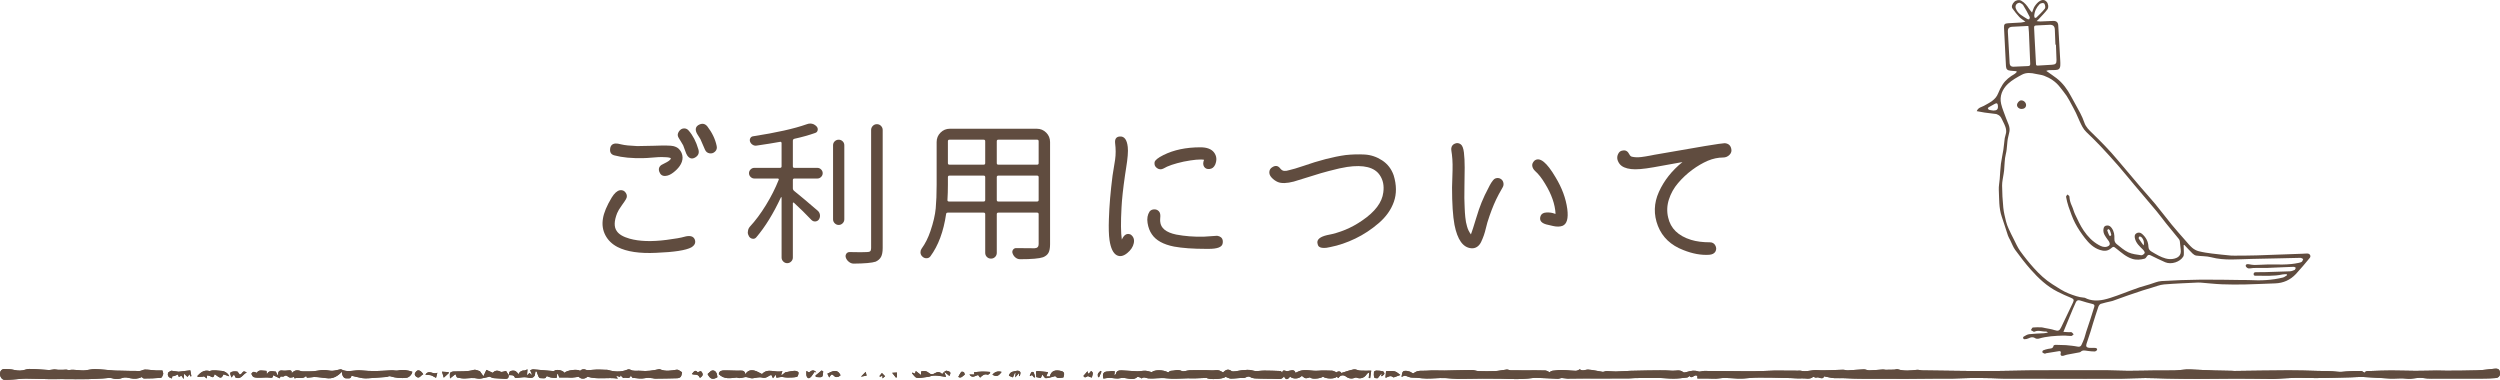 <?xml version="1.0" encoding="utf-8"?>
<!-- Generator: Adobe Illustrator 16.0.3, SVG Export Plug-In . SVG Version: 6.00 Build 0)  -->
<!DOCTYPE svg PUBLIC "-//W3C//DTD SVG 1.1//EN" "http://www.w3.org/Graphics/SVG/1.1/DTD/svg11.dtd">
<svg version="1.1" id="レイヤー_1" xmlns="http://www.w3.org/2000/svg" xmlns:xlink="http://www.w3.org/1999/xlink" x="0px"
	 y="0px" width="627.462px" height="95.339px" viewBox="0 0 627.462 95.339" enable-background="new 0 0 627.462 95.339"
	 xml:space="preserve">
<g>
	<path fill="#604C3F" d="M174.371,60.091c0.306,0.79,0.025,1.452-0.84,1.986c-1.351,0.739-4.293,1.197-8.827,1.376
		c-4.178,0.204-7.413-0.28-9.706-1.452c-1.375-0.713-2.395-1.7-3.057-2.961c-0.663-1.262-0.866-2.656-0.611-4.185
		c0.229-1.452,0.956-3.197,2.178-5.235c0.662-1.095,1.35-1.72,2.063-1.872c0.636-0.102,1.133,0.114,1.49,0.649
		c0.356,0.535,0.369,1.07,0.038,1.604c-0.153,0.281-0.51,0.81-1.07,1.586c-0.561,0.777-0.943,1.421-1.146,1.93
		c-0.764,1.962-0.802,3.439-0.115,4.433c0.535,0.841,1.618,1.49,3.248,1.949c2.446,0.688,5.541,0.79,9.286,0.306
		c2.165-0.28,3.63-0.535,4.395-0.765C173.123,59.033,174.014,59.25,174.371,60.091z M154.195,38.997
		c-0.79-0.203-1.146-0.731-1.07-1.586c0.077-0.853,0.522-1.318,1.337-1.395c0.331-0.025,0.828,0.052,1.491,0.229
		c0.815,0.204,2.14,0.344,3.974,0.42l4.013-0.076c2.776-0.102,4.458-0.076,5.044,0.076c0.636,0.153,1.121,0.408,1.452,0.765
		c0.56,0.586,0.853,1.286,0.879,2.102c0,0.739-0.243,1.452-0.726,2.14c-0.408,0.587-0.956,1.141-1.643,1.662
		c-0.688,0.522-1.338,0.797-1.949,0.822c-0.739,0.051-1.242-0.287-1.509-1.013c-0.268-0.727-0.096-1.306,0.516-1.739
		c0.101-0.076,0.369-0.216,0.802-0.42c0.433-0.204,0.79-0.407,1.07-0.611c0.484-0.382,0.611-0.624,0.382-0.727
		c-0.382-0.152-1.122-0.229-2.216-0.229c-0.484,0-1.249,0.044-2.293,0.134c-1.045,0.089-1.783,0.134-2.216,0.134
		C158.628,39.762,156.182,39.532,154.195,38.997z M175.288,37.507c-0.561-1.936-1.375-3.516-2.445-4.738
		c-0.281-0.331-0.618-0.509-1.013-0.535c-0.395-0.024-0.739,0.083-1.032,0.325c-0.293,0.242-0.503,0.548-0.63,0.917
		c-0.128,0.369-0.064,0.758,0.191,1.165c0.077,0.153,0.249,0.434,0.516,0.841c0.267,0.408,0.464,0.739,0.592,0.994
		c0.101,0.204,0.254,0.617,0.458,1.241c0.204,0.625,0.395,1.064,0.573,1.318c0.56,0.79,1.229,0.949,2.006,0.478
		C175.282,39.042,175.542,38.373,175.288,37.507z M179.874,36.628c-0.357-1.706-1.134-3.337-2.331-4.891
		c-0.561-0.688-1.242-0.841-2.044-0.459c-0.803,0.382-1.051,1.007-0.745,1.872c0.076,0.229,0.249,0.542,0.516,0.937
		c0.268,0.396,0.439,0.669,0.516,0.821l1.146,2.637c0.229,0.535,0.611,0.848,1.146,0.937c0.535,0.09,1-0.058,1.395-0.439
		C179.867,37.66,180.001,37.188,179.874,36.628z"/>
	<path fill="#604C3F" d="M199.377,34.832c-0.255,0.076-0.382,0.242-0.382,0.497v6.42c0,0.255,0.127,0.382,0.382,0.382h5.77
		c0.356,0,0.669,0.134,0.937,0.401c0.267,0.268,0.401,0.579,0.401,0.936c0,0.357-0.134,0.669-0.401,0.937
		c-0.268,0.268-0.58,0.401-0.937,0.401h-5.77c-0.255,0-0.382,0.128-0.382,0.382v2.063c0,0.255,0.101,0.472,0.306,0.649
		c1.4,1.122,3.388,2.79,5.961,5.006c0.306,0.281,0.483,0.625,0.535,1.032c0.051,0.407-0.039,0.79-0.268,1.146
		c-0.229,0.306-0.529,0.472-0.898,0.496c-0.37,0.026-0.694-0.102-0.975-0.382c-1.401-1.478-2.866-2.917-4.395-4.318
		c-0.051-0.051-0.108-0.063-0.172-0.038c-0.064,0.026-0.095,0.077-0.095,0.153v13.642c0,0.382-0.141,0.713-0.42,0.993
		c-0.281,0.28-0.611,0.421-0.994,0.421s-0.713-0.141-0.994-0.421c-0.281-0.28-0.42-0.611-0.42-0.993V49.544
		c0-0.025-0.019-0.044-0.057-0.058c-0.038-0.013-0.07-0.006-0.096,0.02c-1.911,4.102-3.974,7.451-6.19,10.05
		c-0.255,0.306-0.573,0.427-0.955,0.363s-0.675-0.262-0.879-0.593c-0.204-0.331-0.306-0.675-0.306-1.031
		c0-0.077,0.013-0.153,0.038-0.229c0.025-0.433,0.191-0.828,0.497-1.185c1.375-1.478,2.713-3.273,4.012-5.388
		s2.369-4.229,3.209-6.344c0.051-0.076,0.051-0.152,0-0.229c-0.051-0.076-0.127-0.114-0.229-0.114h-5.885
		c-0.357,0-0.668-0.134-0.936-0.401s-0.401-0.579-0.401-0.937c0-0.356,0.134-0.668,0.401-0.936s0.579-0.401,0.936-0.401h6.458
		c0.254,0,0.382-0.127,0.382-0.382v-5.847c0-0.102-0.038-0.185-0.114-0.249c-0.077-0.063-0.153-0.082-0.229-0.057
		c-1.681,0.306-3.668,0.624-5.961,0.955c-0.332,0.052-0.65-0.02-0.956-0.21c-0.306-0.191-0.522-0.452-0.649-0.783
		c-0.102-0.306-0.083-0.593,0.057-0.86c0.14-0.268,0.35-0.426,0.63-0.478c5.91-0.917,10.407-1.923,13.489-3.019
		c0.331-0.127,0.636-0.191,0.917-0.191c0.611,0,1.146,0.242,1.605,0.727c0.254,0.28,0.344,0.599,0.268,0.955
		c-0.077,0.356-0.293,0.586-0.65,0.688C203.071,33.915,201.339,34.399,199.377,34.832z M209.504,35.463
		c0.28-0.268,0.611-0.401,0.993-0.401c0.382,0,0.713,0.134,0.994,0.401c0.28,0.268,0.42,0.605,0.42,1.013v18.571
		c0,0.382-0.14,0.713-0.42,0.993c-0.281,0.28-0.611,0.42-0.994,0.42c-0.382,0-0.713-0.14-0.993-0.42
		c-0.281-0.28-0.42-0.611-0.42-0.993V36.476C209.083,36.068,209.223,35.73,209.504,35.463z M218.637,32.616
		c0-0.383,0.14-0.72,0.42-1.013s0.624-0.439,1.032-0.439c0.407,0,0.751,0.146,1.032,0.439s0.42,0.63,0.42,1.013V62.23
		c0,0.993-0.14,1.744-0.42,2.255c-0.28,0.509-0.726,0.903-1.337,1.185c-0.917,0.306-2.751,0.471-5.502,0.496
		c-0.434,0-0.828-0.14-1.185-0.42c-0.382-0.281-0.649-0.638-0.802-1.07c-0.052-0.152-0.077-0.28-0.077-0.382
		c0-0.204,0.063-0.408,0.191-0.611c0.204-0.281,0.484-0.421,0.841-0.421c1.095,0.025,2.012,0.039,2.751,0.039
		c0.713,0,1.248-0.014,1.605-0.039c0.382,0,0.649-0.07,0.802-0.21s0.229-0.401,0.229-0.783V32.616z"/>
	<path fill="#604C3F" d="M260.227,32.311c0.917,0,1.7,0.324,2.35,0.974c0.649,0.65,0.974,1.434,0.974,2.351v25.679
		c0,0.942-0.134,1.656-0.401,2.14c-0.268,0.483-0.72,0.854-1.357,1.108c-0.942,0.331-2.866,0.496-5.77,0.496
		c-0.408,0-0.783-0.133-1.127-0.4c-0.344-0.268-0.592-0.618-0.745-1.051c-0.128-0.332-0.096-0.637,0.095-0.918
		c0.191-0.279,0.452-0.42,0.784-0.42c1.197,0.025,2.738,0.038,4.624,0.038c0.688-0.025,1.032-0.369,1.032-1.031v-7.528
		c0-0.254-0.128-0.382-0.382-0.382h-9.744c-0.255,0-0.382,0.128-0.382,0.382v9.706c0,0.407-0.141,0.751-0.42,1.032
		c-0.281,0.279-0.625,0.42-1.032,0.42c-0.408,0-0.752-0.141-1.032-0.42c-0.281-0.281-0.42-0.625-0.42-1.032v-9.706
		c0-0.254-0.128-0.382-0.382-0.382h-9.018c-0.255,0-0.395,0.128-0.42,0.382c-0.637,4.356-1.949,7.885-3.936,10.585
		c-0.229,0.306-0.542,0.465-0.937,0.478s-0.732-0.108-1.012-0.363c-0.306-0.255-0.484-0.573-0.535-0.955c0-0.076,0-0.152,0-0.229
		c0-0.306,0.089-0.585,0.268-0.84c0.917-1.274,1.656-2.738,2.216-4.395c0.738-2.165,1.185-4.082,1.337-5.751
		s0.229-3.637,0.229-5.904V35.635c0-0.917,0.325-1.7,0.975-2.351c0.649-0.649,1.433-0.974,2.35-0.974H260.227z M237.796,50.193
		c-0.026,0.103,0,0.191,0.076,0.268c0.077,0.076,0.166,0.114,0.268,0.114h8.75c0.254,0,0.382-0.127,0.382-0.382v-5.731
		c0-0.255-0.128-0.383-0.382-0.383h-8.598c-0.255,0-0.382,0.128-0.382,0.383v1.91C237.911,47.723,237.872,48.996,237.796,50.193z
		 M247.272,35.443c0-0.254-0.128-0.382-0.382-0.382h-8.598c-0.255,0-0.382,0.128-0.382,0.382v5.503c0,0.255,0.127,0.382,0.382,0.382
		h8.598c0.254,0,0.382-0.127,0.382-0.382V35.443z M260.303,41.328c0.254,0,0.382-0.127,0.382-0.382v-5.503
		c0-0.254-0.128-0.382-0.382-0.382h-9.744c-0.255,0-0.382,0.128-0.382,0.382v5.503c0,0.255,0.127,0.382,0.382,0.382H260.303z
		 M250.177,50.193c0,0.255,0.127,0.382,0.382,0.382h9.744c0.254,0,0.382-0.127,0.382-0.382v-5.731c0-0.255-0.128-0.383-0.382-0.383
		h-9.744c-0.255,0-0.382,0.128-0.382,0.383V50.193z"/>
	<path fill="#604C3F" d="M283.781,58.868c0.713,0.51,0.974,1.229,0.783,2.158c-0.191,0.931-0.751,1.771-1.681,2.522
		c-0.93,0.751-1.79,0.923-2.58,0.516c-0.917-0.484-1.528-1.758-1.834-3.821c-0.179-1.248-0.229-3.006-0.153-5.273
		c0.102-3.286,0.407-6.916,0.917-10.891c0.051-0.407,0.159-1.082,0.325-2.024c0.166-0.942,0.273-1.618,0.325-2.025
		c0.178-1.3,0.178-2.649,0-4.051c-0.127-1.07,0.254-1.644,1.146-1.72c1.146-0.102,1.821,0.777,2.025,2.637
		c0.127,1.07-0.013,2.841-0.42,5.312c-0.128,0.893-0.217,1.478-0.268,1.758c-0.484,3.338-0.777,6.037-0.879,8.101
		c-0.204,3.694-0.178,6.382,0.077,8.063C282.125,58.881,282.864,58.461,283.781,58.868z M306.899,60.435
		c0.025,0.255,0.013,0.484-0.038,0.688c-0.153,0.893-1.313,1.338-3.478,1.338c-0.153,0-0.369,0-0.649,0
		c-3.286,0-5.974-0.191-8.063-0.573c-2.7-0.535-4.56-1.567-5.579-3.096c-0.535-0.764-0.892-1.706-1.07-2.827
		s-0.013-2.076,0.497-2.866c0.28-0.356,0.668-0.541,1.166-0.554c0.497-0.013,0.898,0.159,1.204,0.516
		c0.306,0.331,0.407,0.904,0.306,1.72c-0.026,0.382-0.026,0.662,0,0.841c0.127,1.63,1.464,2.713,4.012,3.248
		c2.14,0.407,4.433,0.586,6.878,0.534l3.401-0.229c0.382,0.051,0.7,0.178,0.955,0.382C306.695,59.76,306.848,60.053,306.899,60.435z
		 M292.035,42.283c-0.561,0.306-1.103,0.281-1.624-0.076c-0.522-0.356-0.733-0.854-0.631-1.49c0.102-0.509,0.841-1.108,2.216-1.796
		c2.599-1.299,5.694-1.949,9.286-1.949c1.605,0,2.738,0.421,3.401,1.262c0.688,0.892,0.79,1.924,0.306,3.095
		c-0.306,0.663-0.777,1.025-1.414,1.089c-0.637,0.064-1.096-0.134-1.376-0.592c-0.28-0.459-0.28-1.032,0-1.72
		c-0.942-0.178-2.649-0.025-5.12,0.459C294.76,41.074,293.079,41.647,292.035,42.283z"/>
	<path fill="#604C3F" d="M349.789,44.003c0.739,2.421,0.758,4.631,0.058,6.63c-0.701,2-1.969,3.79-3.803,5.369
		c-1.834,1.58-3.796,2.872-5.885,3.878c-2.089,1.007-4.164,1.714-6.229,2.121c-0.458,0.103-0.789,0.166-0.993,0.191
		c-0.917,0.102-1.554,0-1.911-0.306c-0.203-0.204-0.33-0.51-0.381-0.917c-0.104-0.892,0.699-1.541,2.406-1.949
		c3.211-0.586,6.152-1.809,8.828-3.668c3.234-2.191,5.006-4.548,5.311-7.069c0.229-1.682-0.063-3.121-0.879-4.318
		c-1.324-1.987-4.063-2.675-8.215-2.063c-1.07,0.153-2.611,0.497-4.624,1.032c-1.122,0.28-2.675,0.738-4.662,1.375
		c-1.987,0.638-3.351,1.058-4.089,1.261c-1.758,0.459-3.095,0.497-4.012,0.115c-0.586-0.255-1.108-0.631-1.566-1.127
		c-0.459-0.497-0.638-1.025-0.535-1.586c0.076-0.407,0.292-0.727,0.648-0.956c0.816-0.56,1.504-0.471,2.064,0.268
		c0.306,0.383,0.643,0.587,1.012,0.611c0.369,0.026,0.784-0.038,1.242-0.19c0.815-0.178,1.975-0.522,3.478-1.032
		c3.999-1.4,7.554-2.317,10.661-2.751c1.656-0.178,3.261-0.223,4.814-0.134c1.555,0.09,3.013,0.58,4.376,1.471
		C348.266,41.15,349.228,42.398,349.789,44.003z"/>
	<path fill="#604C3F" d="M376.629,44.882c0.356,0.204,0.586,0.516,0.688,0.937c0.102,0.42,0.051,0.809-0.152,1.165
		c-0.765,1.325-1.313,2.345-1.644,3.058c-0.79,1.656-1.528,3.592-2.216,5.808c-0.077,0.229-0.198,0.694-0.363,1.396
		c-0.166,0.7-0.338,1.306-0.516,1.814c-0.18,0.51-0.402,1.051-0.669,1.624c-0.268,0.573-0.618,1-1.052,1.28
		c-0.433,0.28-0.916,0.396-1.451,0.344c-2.063-0.178-3.465-2.14-4.203-5.885c-0.408-2.19-0.611-5.324-0.611-9.4
		c0-0.382,0.024-1.223,0.076-2.521c0.051-1.3,0.07-2.382,0.057-3.248c-0.013-0.866-0.07-1.707-0.172-2.522
		c0-0.024-0.031-0.241-0.096-0.649c-0.063-0.407-0.082-0.7-0.057-0.879c0.076-0.56,0.382-0.948,0.917-1.165s1.032-0.146,1.49,0.21
		c0.382,0.306,0.636,0.98,0.765,2.025c0.127,1.045,0.19,2.306,0.19,3.783c0,0.407-0.019,1.923-0.058,4.547
		c-0.037,2.624-0.031,4.14,0.02,4.547c0,0.128,0.013,0.472,0.038,1.032s0.044,0.955,0.058,1.185
		c0.013,0.229,0.044,0.605,0.096,1.127c0.051,0.522,0.107,0.937,0.172,1.242c0.063,0.306,0.152,0.669,0.268,1.089
		c0.114,0.421,0.254,0.79,0.42,1.108s0.35,0.618,0.555,0.897c0.279-0.738,0.693-2.019,1.241-3.84s1.025-3.216,1.433-4.185
		c0.383-0.993,1.07-2.433,2.064-4.317c0.152-0.28,0.279-0.497,0.382-0.65c0.102-0.152,0.241-0.344,0.421-0.573
		c0.178-0.229,0.355-0.382,0.534-0.458s0.388-0.121,0.63-0.134S376.374,44.729,376.629,44.882z M393.366,52.448
		c0.307,2.395-0.102,3.809-1.223,4.241c-0.637,0.229-1.414,0.242-2.33,0.038c-0.587-0.152-0.969-0.241-1.146-0.268
		c-1.783-0.33-2.446-1.095-1.987-2.292c0.229-0.535,0.738-0.815,1.528-0.841c0.764-0.025,1.426,0.076,1.986,0.306
		c0.102,0.025,0.179,0.038,0.23,0.038c-0.129-2.395-1.008-4.916-2.637-7.566c-0.816-1.375-1.644-2.433-2.484-3.171
		c-0.408-0.383-0.649-0.803-0.727-1.262c-0.076-0.458,0.102-0.903,0.535-1.337c1.3-1.045,3.07,0.344,5.313,4.165
		C392.029,47.149,393.009,49.799,393.366,52.448z"/>
	<path fill="#604C3F" d="M434.498,37.239c0.178,0.611,0.044,1.146-0.401,1.605c-0.445,0.458-0.987,0.688-1.624,0.688
		c-1.249,0-2.522,0.268-3.821,0.803c-1.351,0.586-2.669,1.356-3.955,2.312c-1.287,0.955-2.459,2.051-3.516,3.286
		c-1.057,1.236-1.828,2.611-2.312,4.127c-0.484,1.517-0.548,3.025-0.19,4.528c0.611,2.751,2.534,4.624,5.77,5.617
		c1.324,0.408,2.904,0.611,4.738,0.611c0.586,0,1.025,0.255,1.318,0.765s0.312,1.019,0.057,1.528
		c-0.279,0.509-0.814,0.789-1.604,0.841c-2.013,0.127-4.165-0.268-6.458-1.185c-3.133-1.197-5.26-3.21-6.381-6.038
		c-1.121-2.878-1.039-5.737,0.248-8.578c1.286-2.841,3.254-5.331,5.904-7.471l-7.223,1.299c-2.573,0.459-4.458,0.611-5.655,0.459
		c-1.376-0.153-2.345-0.586-2.904-1.3c-0.714-0.968-0.777-1.897-0.19-2.789c0.229-0.331,0.572-0.521,1.031-0.573
		c0.688-0.127,1.223,0.191,1.605,0.955c0.178,0.357,0.406,0.561,0.688,0.611c0.662,0.153,1.426,0.179,2.293,0.077
		c0.406-0.051,0.764-0.102,1.069-0.153c0.306-0.051,0.7-0.12,1.185-0.21c0.484-0.089,0.841-0.159,1.07-0.21
		c10.953-1.936,16.826-2.904,17.615-2.904c0.434,0.025,0.789,0.146,1.07,0.363C434.205,36.521,434.395,36.832,434.498,37.239z"/>
</g>
<g>
	<path fill-rule="evenodd" clip-rule="evenodd" fill="#604C3F" d="M237.005,93.303c-0.167,0.182-0.335,0.364-0.544,0.594
		c-0.535-0.618-1.184-0.614-1.751-0.259c-0.614,0.389-1.067,0.417-1.632-0.077c-0.544-0.473-1.217-0.563-1.908-0.316
		c0,0.231,0,0.429,0,0.896c-0.541-0.42-0.911-0.708-1.308-1.016c-0.073,0.205-0.152,0.419-0.241,0.66
		c-0.238-0.108-0.417-0.188-0.597-0.27c-0.044,0.056-0.087,0.107-0.132,0.164c0.391,0.396,0.735,1.034,1.19,1.132
		c0.7,0.149,1.476-0.073,2.22-0.144c0.288-0.03,0.573-0.08,0.861-0.118c1.402-0.6,2.831-0.135,4.265,0.053
		c-0.155-0.479-0.294-0.896-0.432-1.312c0.406,0.335,0.812,0.674,1.296,1.076c0.062-0.214,0.326-0.626,0.218-0.87
		c-0.112-0.243-0.582-0.372-0.92-0.449C237.422,93.012,237.202,93.209,237.005,93.303z M127.662,94.158
		c0.591,0.028,1.258-0.18,1.576,0.619c0.038,0.095,0.443,0.067,0.676,0.054c0.761-0.041,1.552-0.259,2.275-0.118
		c0.858,0.171,1.599,0.345,2.037-0.512c0.053-0.329,0.109-0.658,0.162-0.987c0.103,0,0.203,0.003,0.303,0.003
		c0.144,0.415,0.268,0.841,0.444,1.243c0.079,0.177,0.261,0.424,0.411,0.436c0.479,0.035,1.296,0.124,1.387-0.076
		c0.276-0.618,0.435-0.371,0.867-0.206c0.582,0.224,1.252,0.224,1.887,0.238c0.044,0.004,0.106-0.635,0.167-0.974
		c0.006-0.031,0.083-0.052,0.168-0.105c0.117,0.344,0.232,0.676,0.332,0.968c0.753,0,1.44-0.006,2.125,0
		c0.371,0.006,0.744,0.059,1.111,0.031c0.5-0.034,0.997-0.123,1.667-0.211c0.515,0.618,1.541,0.635,2.187-0.021
		c2.555,0.773,5.056,0.103,7.625,0.474c-0.199-0.307-0.291-0.447-0.464-0.709c0.432,0.118,0.717,0.194,1.02,0.279
		c0.064-0.223,0.109-0.377,0.12-0.408c0.259,0.247,0.642,0.747,0.75,0.69c0.597-0.291,1.558,0.496,1.825-0.662
		c0.185,0.247,0.317,0.604,0.482,0.618c1.026,0.091,2.102,0.303,3.078,0.085c0.706-0.155,1.299-0.064,1.946,0.021
		c0.197,0.025,0.391,0.093,0.585,0.093c1.867-0.02,3.733-0.034,5.597-0.097c0.299-0.009,0.693-0.159,0.858-0.382
		c0.205-0.277,0.214-0.693,0.323-1.105c-0.345-0.176-0.902-0.724-1.358-0.646c-1.414,0.235-2.787,0.493-4.171-0.094
		c-0.097-0.042-0.229-0.048-0.335-0.021c-1.464,0.332-2.937,0.54-4.447,0.399c-0.703-0.064-1.429,0.048-2.12-0.07
		c-0.42-0.07-0.717-0.471-1.282-0.235c-1.616,0.673-3.277,0.567-4.932,0.073c-0.173-0.053-0.371-0.023-0.556-0.026
		c-0.72-0.022-1.443-0.07-2.166-0.059c-0.608,0.009-1.217,0.098-1.829,0.126c-0.288,0.015-0.617,0.064-0.864-0.047
		c-0.591-0.271-1.076-0.2-1.543,0.238c-0.603-0.509-3.295-0.18-3.918,0.503c-0.447-0.723-2.234-0.981-2.627-0.427
		c-1.752-0.155-3.475-0.32-5.203-0.449c-0.247-0.018-0.511,0.141-0.776,0.221c0.176,0.402,0.317,0.717,0.456,1.031
		c-0.056,0.038-0.108,0.077-0.165,0.111c-0.173-0.182-0.347-0.367-0.429-0.453c-0.212,0.194-0.447,0.409-0.658,0.601
		c0.047-0.585,0.082-1.022,0.123-1.515c-0.373,0.139-0.629,0.327-0.855,0.301c-0.547-0.067-1.243,0.367-1.343,0.929
		c-0.312-0.291-0.582-0.715-0.955-0.844c-0.362-0.126-0.891-0.063-1.229,0.129c-0.221,0.127-0.23,0.627-0.333,0.956
		c-0.191-0.307-0.379-0.612-0.662-1.067c-0.118,0.032-0.432,0.132-0.752,0.193c-0.2,0.039-0.456,0.098-0.614,0.013
		c-0.791-0.43-1.437-0.33-1.963,0.271c-0.544-0.256-1.041-0.485-1.59-0.744c-0.224,0.47-0.473,1-0.761,1.605
		c-0.271-0.389-0.541-0.776-0.882-1.261c-0.412-0.104-1.041-0.482-1.517-0.342c-1.681,0.494-3.383,0.329-5.079,0.402
		c-0.309,0.016-0.785,0.159-0.87,0.371c-0.145,0.355-0.042,0.814-0.042,1.379c0.615-0.488,1.032-0.823,1.367-1.091
		c0.211,0.411,0.291,0.813,0.453,0.853c0.655,0.144,1.34,0.27,2.004,0.229c1.055-0.064,2.086-0.215,3.157,0.029
		c0.494,0.112,1.07-0.073,1.6-0.167c0.511-0.091,1.011-0.237,1.346-0.321c0.396,0.148,0.718,0.348,1.055,0.38
		c0.924,0.092,1.855,0.092,2.778,0.174C127.403,95.137,127.729,94.872,127.662,94.158z M457.801,94.448
		c0.914,0.171,1.75,0.409,2.593,0.459c0.952,0.056,1.905-0.038,2.875,0.023c2.922,0.183,5.858,0.111,8.789,0.13
		c2.222,0.012,4.44,0.018,6.663,0.009c2.219-0.009,4.441-0.042,6.664-0.056c1.446-0.006,2.893,0.025,4.338,0.002
		c1.682-0.028,3.36-0.126,5.041-0.144c1.734-0.017,3.472,0.018,5.206,0.044c1.053,0.019,2.104,0.092,3.157,0.094
		c3.336,0.012,6.672,0.004,10.008,0.006c3.363,0.004,6.729,0.015,10.092,0.018c3.106,0,6.214,0.016,9.32-0.014
		c1.967-0.018,3.934-0.139,5.9-0.142c1.816-0.006,3.633,0.097,5.449,0.126c2.508,0.045,5.015,0.089,7.524,0.085
		c3.163-0.002,6.326-0.064,9.491-0.069c2.678-0.004,5.359,0.038,8.037,0.064c0.455,0.003,0.911,0.07,1.363,0.047
		c1.929-0.095,3.857-0.262,5.785-0.306c1.752-0.038,3.504,0.088,5.256,0.067c2.875-0.032,5.746-0.117,8.618-0.188
		c1.079-0.023,2.157-0.123,3.233-0.079c2.229,0.091,4.45,0.288,6.676,0.379c1.396,0.057,2.818-0.159,4.191,0.026
		c1.366,0.186,2.639-0.376,4.009-0.161c1.388,0.218,2.825,0.13,4.239,0.139c2.925,0.017,5.85,0.02,8.771,0.006
		c1.739-0.01,3.482,0.002,5.214-0.124c0.932-0.067,1.282-0.697,1.117-1.569c-0.162-0.871-0.823-0.823-1.464-0.765
		c-1.402,0.13-2.801,0.353-4.207,0.397c-2.557,0.085-5.117,0.075-7.678,0.094c-0.825,0.006-1.648-0.047-2.475-0.041
		c-1.787,0.017-3.574,0.079-5.364,0.076c-2.014-0.006-4.026-0.088-6.044-0.088c-1.758,0.003-3.515,0.067-5.275,0.126
		c-0.564,0.018-1.193-0.07-1.452,0.453c-0.315-0.174-0.591-0.455-0.873-0.459c-1.218-0.015-2.44,0.004-3.651,0.111
		c-0.787,0.073-1.537,0.168-2.357,0.07c-1.651-0.193-3.336-0.164-5.005-0.202c-2.411-0.06-4.818-0.141-7.229-0.13
		c-4.497,0.019-8.994,0.098-13.491,0.147c-0.227,0.003-0.456-0.032-0.683-0.035c-1.452-0.029-2.903-0.038-4.353-0.085
		c-1.614-0.053-3.23-0.142-4.845-0.207c-0.741-0.028-1.484-0.087-2.22-0.052c-0.984,0.046-1.963,0.223-2.948,0.25
		c-1.561,0.044-3.121-0.004-4.683,0.012c-2.334,0.023-4.664,0.094-6.996,0.094c-1.807,0-3.615-0.112-5.422-0.124
		c-3.811-0.017-7.619-0.005-11.426,0c-2.701,0.003-5.399-0.003-8.098,0.027c-3.16,0.035-6.32,0.133-9.48,0.149
		c-2.898,0.018-5.799-0.029-8.697-0.059c-2.854-0.026-5.709-0.062-8.563-0.109c-0.447-0.009-0.899-0.199-1.335-0.149
		c-1.599,0.183-3.186,0.365-4.773-0.13c-0.268-0.081-0.603,0.077-0.905,0.089c-0.726,0.023-1.449,0.032-2.175,0.032
		c-0.218,0-0.436-0.088-0.653-0.076c-1.146,0.07-2.289,0.194-3.436,0.221c-0.465,0.011-0.936-0.266-1.396-0.25
		c-1.328,0.044-2.657,0.188-3.986,0.25c-0.405,0.017-0.819-0.162-1.229-0.156c-1.017,0.009-2.033,0.088-3.051,0.108
		c-1.129,0.024-2.26,0.08-3.383-0.003c-1.405-0.103-2.778,0.515-4.187,0.139c-0.212-0.056-0.449-0.004-0.675-0.004
		c-1.088-0.005-2.18-0.009-3.267-0.015c-0.847-0.006-1.696-0.04-2.543-0.017c-1.654,0.041-3.31,0.149-4.964,0.168
		c-2.229,0.02-4.453-0.016-6.682-0.033c-2.028-0.015-4.057-0.047-6.084-0.044c-0.504,0-1.076,0.288-1.497,0.132
		c-0.938-0.35-1.78-0.167-2.669,0.08c-0.352,0.097-0.893,0.276-1.078,0.114c-0.861-0.761-1.869-0.305-2.772-0.376
		c-2.028-0.156-4.077-0.077-6.116-0.067c-1.473,0.009-2.945,0.041-4.415,0.091c-1.212,0.042-2.417,0.152-3.625,0.174
		c-0.778,0.015-1.561-0.104-2.339-0.109c-0.327-0.003-0.668,0.233-0.982,0.191c-1.205-0.165-2.396-0.497-3.604-0.564
		c-0.697-0.041-1.416,0.488-2.119-0.082c-0.035-0.03-0.218,0.152-0.344,0.202c-0.206,0.079-0.427,0.191-0.639,0.188
		c-1.654-0.023-3.298-0.373-4.967-0.115c-0.608,0.095-1.268-0.012-1.576,0.494c-0.408-0.173-0.77-0.452-1.141-0.467
		c-1.517-0.053-3.033-0.029-4.553-0.029c-1.363-0.004-2.728,0.017-4.095-0.006c-0.341-0.006-0.688-0.233-1.017-0.203
		c-0.965,0.094-1.92,0.338-2.884,0.388c-1.391,0.067-2.79,0.048-4.183,0.006c-0.564-0.018-1.126-0.279-1.688-0.275
		c-2.301,0.014-4.601,0.102-6.898,0.138c-1.438,0.022-2.884-0.101-4.31,0.028c-1.146,0.106-2.407-0.231-3.424,0.657
		c-0.074,0.064-0.4-0.069-0.541-0.191c-0.4-0.348-1.74-0.624-2.108-0.238c-0.278,0.287-0.258,0.86-0.376,1.332
		c0.403-0.143,0.677-0.342,0.902-0.298c0.579,0.109,1.138,0.474,1.702,0.468c0.879-0.012,1.723,0.085,2.59,0.177
		c1.511,0.154,3.057-0.03,4.588-0.065c0.482-0.009,0.965-0.009,1.443,0.021c0.955,0.053,1.905,0.186,2.857,0.188
		c2.063,0.005,4.127-0.06,6.19-0.074c1.561-0.008,3.122,0.006,4.683,0.029c1.325,0.021,2.651,0.101,3.977,0.104
		c0.929,0,1.857-0.076,2.787-0.139c0.708-0.05,1.414-0.196,2.119-0.179c1.793,0.044,3.583,0.174,5.376,0.232
		c0.341,0.012,0.688-0.188,1.034-0.188c0.471,0,0.941,0.145,1.414,0.146c1.323,0.009,2.651-0.031,3.978-0.038
		c1.901-0.006,3.807,0.003,5.711,0.003c1.899,0,3.798,0,5.696-0.012c0.509-0.003,1.015-0.07,1.523-0.079
		c1.973-0.023,3.941-0.064,5.91-0.045c1.282,0.016,2.561,0.188,3.84,0.177c1.125-0.008,2.254-0.155,3.377-0.284
		c0.203-0.024,0.382-0.253,0.573-0.386c0.688,0.943,1.261-0.644,1.987,0.029c0,0.118,0,0.354,0,0.609c0.923,0,1.793-0.01,2.66,0
		c0.676,0.006,1.354,0.064,2.031,0.04c0.734-0.028,1.467-0.188,2.201-0.182c1.117,0.007,2.234,0.12,3.354,0.165
		c1.758,0.067,3.495-0.307,5.254-0.259c1.063,0.028,2.127,0,3.191,0.021c1.619,0.029,3.242,0.076,4.864,0.12
		c0.886,0.024,1.778,0.129,2.661,0.062c0.943-0.07,1.966,0.374,2.839-0.379c0.082-0.07,0.392,0.168,0.603,0.191
		c0.238,0.026,0.518-0.115,0.727-0.038C457.058,94.975,457.627,95.119,457.801,94.448z M336.639,93.625
		c-0.146-0.451-0.806-0.549-1.173-0.155c-0.414-0.165-0.776-0.417-1.146-0.432c-1.188-0.05-2.384-0.077-3.568,0.015
		c-1.514,0.121-3.03-0.423-4.529,0.05c-0.355,0.111-0.688,0.309-1.073,0.485c-0.291-1.117-1.341-0.509-2.049-0.421
		c-0.391,0.047-1.196-0.641-1.264,0.385c-0.182-0.173-0.323-0.423-0.477-0.432c-1.35-0.062-2.698-0.094-4.047-0.105
		c-0.953-0.006-1.979,0.264-2.84-0.003c-0.973-0.301-1.854-0.155-2.778-0.088c-0.5,0.037-0.991,0.202-1.49,0.25
		c-0.382,0.037-0.89,0.131-1.143-0.06c-0.938-0.708-1.556-0.132-2.102,0.364c-0.611-0.354-1.079-0.673-1.816-0.564
		c-0.829,0.12-1.69,0-2.54-0.003c-1.326-0.003-2.657-0.018-3.983,0.021c-0.699,0.021-1.534,0.431-2.063,0.17
		c-0.976-0.479-1.825-0.012-2.722-0.021c-0.206-0.003-0.411,0.262-0.626,0.408c-1.293-0.749-3.425-0.708-4.136-0.082
		c-0.655-0.149-1.152-0.344-1.652-0.355c-0.676-0.021-1.357,0.164-2.033,0.145c-1.279-0.039-2.552-0.197-3.828-0.23
		c-0.646-0.018-1.349,0.036-1.493,0.927c-0.014,0.088-0.196,0.146-0.394,0.285c0.047-0.38,0.079-0.641,0.121-0.987
		c-0.3-0.024-0.547-0.067-0.793-0.057c-0.279,0.009-0.559,0.104-0.838,0.097c-1.161-0.022-1.569,0.527-1.22,1.784
		c0.502-0.064,1.014-0.188,1.525-0.185c0.858,0.008,1.761,0.285,2.557,0.098c0.812-0.194,1.494-0.033,2.24,0.102
		c0.753,0.133,1.514,0.191,2.175-0.402c0.118-0.108,0.5,0.051,0.75,0.124c0.133,0.038,0.32,0.25,0.347,0.229
		c0.582-0.526,1.143-0.046,1.716-0.006c1.502,0.112,2.98-0.231,4.519-0.032c1.742,0.226,3.542,0.015,5.317,0
		c0.611-0.006,1.223,0.029,1.831,0.015c0.9-0.022,1.796-0.07,2.934-0.118c0.579,0.486,4.06,0.362,4.747-0.267
		c0.515,0.18,0.938,0.447,1.358,0.447c1.041,0.002,2.087-0.2,3.125-0.159c0.605,0.023,1.067-0.641,1.729-0.227
		c0.317,0.197,0.731,0.309,1.11,0.332c0.994,0.062,1.993,0.059,2.99,0.079c1.017,0.021,2.039,0.004,3.054,0.074
		c0.617,0.044,1.002-0.199,1.306-0.677c0.417,0.927,0.857,0.95,1.516,0.071c0.765,0.702,2.211,0.611,2.957-0.186
		c0.906,0.724,0.902,0.717,1.999,0.382c0.073-0.023,0.188,0.118,0.291,0.168c0.638,0.317,2.558,0.085,2.992-0.358
		c0.812,0.617,2.922,0.617,3.46,0.05c0.15,0.105,0.291,0.206,0.441,0.314c0.414-0.75,1.226-0.888,1.887-0.388
		c0.705,0.534,1.47,0.646,2.299,0.287c0.105-0.043,0.265-0.058,0.364-0.014c0.932,0.429,2.019,0.047,2.563-0.876
		c0.105-0.18,0.361-0.274,0.626-0.458c-0.056,0.602-0.095,1.019-0.133,1.434c0.12,0.015,0.238,0.026,0.359,0.038
		c0.082-0.585,0.167-1.17,0.267-1.875c-1.082,0-1.954,0.041-2.818-0.015c-0.526-0.032-1.076-0.394-1.555-0.304
		C338.72,92.918,337.692,93.309,336.639,93.625z M40.758,92.979c-0.497,0-1.099,0.03-1.699-0.006
		c-0.894-0.055-1.781-0.208-2.675-0.211c-0.446,0-0.894,0.346-1.34,0.353c-1.628,0.015-3.254-0.044-4.882-0.076
		c-0.509-0.012-1.02,0-1.525-0.038c-1.572-0.115-3.143-0.307-4.718-0.356c-0.808-0.025-1.626,0.197-2.44,0.298
		c-1.393,0.173-2.783-0.329-4.183-0.042c-0.173,0.036-0.379-0.115-0.573-0.126c-0.264-0.015-0.535,0.026-0.802,0.035
		c-0.433,0.012-0.864,0.029-1.294,0.012c-0.332-0.012-0.661-0.117-0.99-0.104c-0.482,0.019-0.967,0.174-1.443,0.153
		c-1.272-0.053-2.542-0.202-3.815-0.252c-0.647-0.027-1.343-0.057-1.937,0.144c-0.964,0.323-1.864,0.326-2.843,0.097
		c-0.809-0.19-1.669-0.255-2.504-0.24C0.42,92.63,0.021,93.118,0,93.805c-0.021,0.753,0.497,1.5,1.108,1.526
		c0.761,0.031,1.525-0.042,2.286-0.091c1.038-0.066,2.076-0.219,3.113-0.219c1.899,0.003,3.795,0.101,5.693,0.133
		c1.161,0.02,2.322-0.012,3.483-0.009c2.093,0.006,4.186,0.044,6.278,0.018c1.303-0.015,2.602-0.136,3.904-0.183
		c0.849-0.029,1.657-0.268,2.56,0.027c0.679,0.217,1.576,0.114,2.264-0.147c0.726-0.273,1.367-0.07,1.978,0.06
		c1.035,0.214,1.969,0.187,2.907-0.298c0.171,0.118,0.371,0.374,0.568,0.371c1.417-0.013,2.836-0.036,4.248-0.165
		c0.223-0.021,0.461-0.576,0.564-0.923C41.022,93.682,40.855,93.388,40.758,92.979z M66.887,93.085
		c-0.938,0-1.914-0.436-2.431,0.497c-0.341-0.106-0.624-0.292-0.853-0.241c-0.208,0.044-0.541,0.421-0.5,0.522
		c0.121,0.31,0.35,0.712,0.626,0.798c0.5,0.152,1.061,0.129,1.596,0.135c0.799,0.006,1.616-0.142,2.387-0.003
		c0.599,0.108,0.796-0.038,0.834-0.626c0.591,0.281,1.103,0.525,1.652,0.79c0.077-0.174,0.162-0.361,0.211-0.479
		c0.338,0,0.688,0.105,0.841-0.021c0.415-0.344,0.7-0.223,1.044,0.074c0.159,0.139,0.396,0.246,0.6,0.249
		c0.273,0.007,0.55-0.102,0.899-0.179c0.012,0.029,0.079,0.203,0.147,0.373c0.95-0.361,2.111,0.3,2.898-0.634
		c0.073,0.158,0.156,0.458,0.223,0.455c0.591-0.026,1.182-0.109,1.772-0.177c1.193-0.008,2.401,0.273,3.621,0.335
		c1.275,0.062,2.352-0.61,3.401-1.67c-0.13,0.827,0.438,1.69,0.938,1.664c0.535-0.025,1.322,0.271,1.396-0.655
		c0.917,0.209,1.829,0.456,2.751,0.614c0.523,0.089,1.073,0.062,1.608,0.029c1.479-0.088,2.957-0.196,4.432-0.32
		c0.309-0.022,0.65-0.272,0.908-0.193c1.367,0.414,2.743,0.576,4.165,0.388c0.615-0.082,1.376-0.847,1.423-1.508
		c-1.155-0.37-2.304-0.6-3.536-0.317c-0.521,0.12-1.103-0.062-1.655-0.042c-1.282,0.045-2.563,0.177-3.845,0.186
		c-1.267,0.009-2.542-0.026-3.804-0.159c-1.664-0.179-3.377,0.624-5-0.261c-0.047-0.026-0.115-0.029-0.168-0.018
		c-0.67,0.129-1.334,0.335-2.007,0.379c-0.567,0.035-1.143-0.138-1.719-0.186c-0.356-0.028-0.721-0.028-1.073,0.012
		c-0.685,0.076-1.36,0.232-2.046,0.286c-0.667,0.056-1.343,0.031-2.013,0.026c-0.374-0.004-0.779,0.047-1.114-0.074
		c-0.949-0.346-1.64-0.227-2.316,0.591c0.164-0.896-0.391-0.782-0.867-0.759c-0.341,0.016-0.685,0.106-1.017,0.071
		c-0.782-0.085-1.564-0.232-1.502,1.078c-0.076-0.022-0.152-0.047-0.229-0.07c-0.106-0.253-0.212-0.506-0.323-0.764
		c-0.788-0.054-1.762-0.512-2.278,0.729C66.942,93.752,66.922,93.493,66.887,93.085z M196.371,93.129
		c-1.775,0.55-3.616-0.891-5.12,0.759c-0.624-0.297-1.247-0.714-1.929-0.879c-0.841-0.2-1.682-0.033-2.228,0.908
		c-0.174-0.768-0.547-0.92-1.206-0.896c-1.408,0.053-2.819-0.082-4.227-0.048c-0.532,0.013-1.164,0.139-1.252,0.921
		c1.34,1.376,2.951,1.026,4.539,0.844c0.194,0.056,0.388,0.167,0.576,0.155c0.415-0.029,0.84-0.07,1.231-0.197
		c0.776-0.255,1.428,0.332,2.172,0.245c0.781-0.092,1.625-0.377,2.337-0.183c0.84,0.227,1.32-0.142,1.896-0.512
		c0.067-0.045,0.156-0.056,0.441-0.152c0.1,0.199,0.237,0.481,0.411,0.835c0.291-0.377,0.453-0.585,0.69-0.895
		c0.095,0.392,0.159,0.667,0.186,0.773c0.479-0.079,0.861-0.165,1.246-0.2c0.215-0.021,0.438,0.047,0.659,0.071
		c0.302,0.031,0.608,0.091,0.91,0.081c0.773-0.025,1.567,0.006,2.305-0.176c0.229-0.059,0.45-0.737,0.406-1.1
		c-0.024-0.186-0.652-0.432-0.991-0.411c-0.765,0.045-1.52,0.238-2.322,0.38c-0.247,0.199-0.564,0.455-0.882,0.708
		c-0.049-0.054-0.097-0.109-0.146-0.165C196.141,93.793,196.212,93.588,196.371,93.129z M266.89,94.734
		c0.176-0.644,0.464-1.332-0.477-1.594c-1.652-0.455-2.628,0.018-2.91,1.344c-0.291,0-0.579,0-0.917,0
		c0.153-0.362,0.279-0.655,0.462-1.088c-0.735-0.076-1.349-0.124-1.955-0.208c-1.146-0.156-1.149-0.162-1.014,0.984
		c0.02,0.155,0.003,0.317,0.003,0.461c0.438,0.098,0.811,0.183,1.143,0.256c0.153-0.353,0.288-0.673,0.379-0.894
		c0.35,0.394,0.597,0.911,0.855,0.92c0.588,0.019,1.184-0.215,1.778-0.35c0.229-0.051,0.602-0.223,0.664-0.146
		C265.479,95.16,266.19,94.808,266.89,94.734z M57.525,94.448c-0.215-0.723-1.176-1.324-1.864-1.352
		c-1.026-0.035-2.052-0.347-3.072,0.056c-0.038,0.015-0.103-0.041-0.159-0.056c-1.238-0.288-2.061,0.403-2.836,1.202
		c-0.035,0.039,0.009,0.155,0.026,0.326c0.523-0.038,1.02-0.076,1.52-0.111c-0.023-0.06-0.044-0.115-0.064-0.173
		c0.253,0.202,0.506,0.408,0.808,0.649c0.044-0.396,0.065-0.582,0.085-0.765c0.206,0.032,0.443,0.009,0.617,0.103
		c0.938,0.506,0.932,0.517,1.305-0.423c1.479,1.152,1.664,1.158,2.202,0.05C56.563,94.116,57.031,94.278,57.525,94.448z
		 M47.76,92.949c-1.029,0.124-1.978,0.239-2.927,0.355l-1.84-0.262c-0.279,0.183-0.727,0.31-0.806,0.557
		c-0.227,0.714,0.167,1.164,0.92,1.391c0.07-0.219,0.141-0.427,0.241-0.729c0.082,0.244,0.123,0.229,1.313-0.276
		c0.074,0.206,0.145,0.408,0.224,0.632c0.247-0.123,0.453-0.229,0.652-0.332c0.174,0.259,0.312,0.462,0.562,0.832
		c0.041-0.5,0.064-0.809,0.109-1.329c0.358,0.338,0.588,0.557,0.858,0.813c0.159-0.228,0.309-0.438,0.477-0.68
		c0.097,0.22,0.167,0.385,0.238,0.55c0.085-0.019,0.17-0.035,0.256-0.056C47.959,94.017,47.886,93.619,47.76,92.949z M347.73,94.743
		c0.022,0.012,0.088,0.067,0.123,0.053c0.597-0.241,1.17-0.688,1.825-0.105c0.07,0.062,0.297-0.029,0.441-0.079
		c0.426-0.154,0.85-0.318,1.332-0.5c-0.386-0.265-0.848-0.771-1.4-0.906c-0.702-0.171-1.476-0.041-2.175-0.041
		C347.815,93.826,347.774,94.278,347.73,94.743z M59.606,93.271c-0.238-0.021-0.585-0.104-0.912-0.06
		c-0.317,0.045-0.799,0.15-0.881,0.356c-0.101,0.265,0.132,0.655,0.27,1.182c0.335-0.392,0.485-0.57,0.662-0.779
		c0.149,0.317,0.273,0.588,0.361,0.773c1.452,0.613,1.854-0.888,2.831-1.247c-0.415-0.206-0.797-0.523-1.144,0.08
		c-0.118,0.206-0.391,0.323-0.59,0.481C60.029,93.832,59.859,93.605,59.606,93.271z M248.545,93.591
		c-0.042-0.082-0.085-0.165-0.129-0.247c-0.644-0.032-1.287-0.1-1.928-0.085c-0.667,0.014-1.332,0.11-2.042,0.177
		c0.05,0.202,0.088,0.352,0.141,0.569c-0.411,0-0.793,0-1.272,0c0.765,1.082,1.511,0.212,2.199,0.123
		c0.17,0.228,0.314,0.418,0.488,0.647c0.559-0.55,1.073-1.029,1.908-0.729C248.048,94.096,248.331,93.752,248.545,93.591z
		 M180.063,94.667c-0.085-0.421-0.098-0.756-0.229-1.032c-0.109-0.232-0.32-0.485-0.55-0.576c-0.829-0.329-1.164,0.459-1.69,0.816
		C178.246,95.179,178.905,95.365,180.063,94.667z M345.781,94.931c0.382-0.488,0.623-0.797,0.864-1.104
		c0.056,0.037,0.111,0.079,0.168,0.12c-0.051,0.108-0.101,0.221-0.15,0.332c0.05,0.053,0.097,0.108,0.146,0.164
		c0.225-0.199,0.538-0.364,0.639-0.613c0.059-0.15-0.171-0.585-0.338-0.63c-0.538-0.135-1.105-0.188-1.664-0.188
		c-0.212-0.003-0.591,0.208-0.605,0.352c-0.05,0.472-0.073,1.006,0.117,1.412C345.049,94.963,345.651,94.91,345.781,94.931z
		 M210.974,94.17c-0.896-1.726-2.082-0.973-3.313-0.383c0.136,0.279,0.282,0.588,0.456,0.953c0.611-0.97,0.629-0.95,1.446-0.203
		c0.153,0.142,0.538,0.114,0.785,0.044C210.594,94.51,210.8,94.287,210.974,94.17z M254.224,94.713
		c0.167-0.388,0.335-0.784,0.505-1.181c0.063,0.017,0.127,0.035,0.191,0.05c-0.032,0.309-0.062,0.616-0.111,1.134
		c0.391-0.446,0.652-0.743,0.973-1.11c-0.018,0.306-0.029,0.534-0.041,0.761c0.07,0.009,0.142,0.018,0.212,0.026
		c0.059-0.332,0.229-0.706,0.135-0.987c-0.065-0.194-0.535-0.417-0.758-0.362c-0.826,0.197-1.855,0.124-2.114,1.259
		C253.542,94.437,253.886,94.575,254.224,94.713z M173.64,93.875c0.676,0.306,1.593-0.123,1.917,0.829
		c0.015,0.048,0.262,0.089,0.303,0.045c0.2-0.222,0.502-0.471,0.506-0.715c0.003-0.294-0.188-0.685-0.426-0.852
		c-0.136-0.098-0.526,0.158-0.844,0.271C174.648,92.882,174.34,92.938,173.64,93.875z M204.883,93.443
		c-0.614-0.652-1.108-0.603-1.828,0.038c-0.2-0.112-0.392-0.22-0.665-0.376c0,0.459-0.036,0.77,0.006,1.073
		c0.067,0.479,0.417,0.935,0.84,0.66c0.474-0.302,0.747-0.91,1.176-1.478C204.407,93.361,204.645,93.402,204.883,93.443z
		 M271.911,94.369c0.141,0.115,0.332,0.374,0.449,0.344c0.315-0.082,0.597-0.284,0.891-0.441c-0.03,0.072-0.059,0.146-0.088,0.216
		c0.291,0.094,0.582,0.186,0.873,0.278c0.073-0.438,0.355-0.995,0.185-1.293c-0.538-0.926-0.637,0.521-1.161,0.259
		c-0.026-0.146-0.062-0.326-0.109-0.562C272.601,93.57,272.316,93.902,271.911,94.369z M106.23,93.935
		c-0.526-0.853-1.205-1.205-1.625-0.829c-0.385,0.344-0.761,0.812-0.255,1.314C105.249,95.313,105.599,94.137,106.23,93.935z
		 M106.765,94.04c0.583,0.054,0.944,0.065,1.3,0.127c0.197,0.031,0.388,0.138,0.57,0.229c0.273,0.136,0.535,0.289,0.803,0.436
		c0.091-0.361,0.185-0.724,0.332-1.291C108.697,94.185,107.736,92.604,106.765,94.04z M204.671,94.261
		c0.038,0.117,0.077,0.235,0.115,0.353c0.517,0,1.143,0.177,1.52-0.056c0.273-0.171,0.218-0.873,0.306-1.341
		c-0.133-0.076-0.265-0.155-0.397-0.231C205.701,93.411,205.186,93.835,204.671,94.261z M251.39,93.344
		c-0.99-0.291-1.713,0.009-2.311,0.696C250.083,94.602,250.582,94.46,251.39,93.344z M242.149,94.021
		c-0.085-0.228-0.105-0.518-0.256-0.621c-0.162-0.111-0.57-0.144-0.652-0.038c-0.288,0.37-0.482,0.812-0.72,1.244
		C241.27,95.049,241.623,94.334,242.149,94.021z M111.375,94.79c0.538-0.494,0.917-0.841,1.299-1.188
		c-0.05-0.069-0.1-0.141-0.147-0.208c-0.47-0.032-0.941-0.064-1.593-0.109C111.086,93.811,111.205,94.207,111.375,94.79z
		 M258.448,94.237c0.071,0.047,0.145,0.094,0.218,0.141c0.114-0.096,0.227-0.193,0.338-0.287c0.206,0.247,0.376,0.455,0.547,0.661
		c0.085-0.029,0.168-0.062,0.25-0.091c-0.112-0.4-0.191-0.814-0.356-1.191c-0.044-0.096-0.464-0.171-0.517-0.103
		C258.724,93.622,258.601,93.94,258.448,94.237z M223.921,93.573c0.368,0.464,0.665,0.841,0.961,1.214
		c0.077-0.047,0.156-0.092,0.232-0.139c0-0.372,0-0.749,0-1.148C224.774,93.521,224.495,93.538,223.921,93.573z M276.463,93.272
		c-0.085-0.067-0.17-0.132-0.256-0.196c-0.22,0.25-0.511,0.467-0.64,0.759c-0.1,0.223,0.005,0.537,0.017,0.811
		c0.091,0.003,0.183,0.006,0.273,0.009C276.061,94.196,276.264,93.734,276.463,93.272z M220.729,94.39
		c0.05,0.059,0.101,0.115,0.15,0.171c0.179-0.082,0.361-0.165,0.614-0.278c0,0.243,0,0.396,0,0.684
		c0.282-0.234,0.465-0.388,0.646-0.54c-0.253-0.256-0.503-0.515-0.791-0.809C221.088,93.942,220.909,94.167,220.729,94.39z
		 M217.505,94.271c-0.065-0.264-0.136-0.555-0.229-0.942c-0.432,0.441-0.744,0.759-1.185,1.208
		C216.711,94.42,217.064,94.355,217.505,94.271z"/>
	<path fill-rule="evenodd" clip-rule="evenodd" fill="#604C3F" d="M457.801,94.448c-0.174,0.671-0.743,0.526-1.393,0.283
		c-0.209-0.077-0.488,0.064-0.727,0.038c-0.211-0.023-0.521-0.262-0.603-0.191c-0.873,0.753-1.896,0.309-2.839,0.379
		c-0.883,0.067-1.775-0.037-2.661-0.062c-1.622-0.044-3.245-0.091-4.864-0.12c-1.064-0.021-2.128,0.008-3.191-0.021
		c-1.759-0.048-3.496,0.326-5.254,0.259c-1.119-0.045-2.236-0.158-3.354-0.165c-0.734-0.006-1.467,0.153-2.201,0.182
		c-0.677,0.024-1.355-0.034-2.031-0.04c-0.867-0.01-1.737,0-2.66,0c0-0.256,0-0.491,0-0.609c-0.727-0.673-1.299,0.914-1.987-0.029
		c-0.191,0.133-0.37,0.361-0.573,0.386c-1.123,0.129-2.252,0.276-3.377,0.284c-1.279,0.012-2.558-0.161-3.84-0.177
		c-1.969-0.02-3.938,0.021-5.91,0.045c-0.509,0.009-1.015,0.076-1.523,0.079c-1.898,0.012-3.797,0.012-5.696,0.012
		c-1.904,0-3.81-0.009-5.711-0.003c-1.326,0.007-2.654,0.047-3.978,0.038c-0.473-0.002-0.943-0.146-1.414-0.146
		c-0.346,0-0.693,0.2-1.034,0.188c-1.793-0.059-3.583-0.188-5.376-0.232c-0.705-0.018-1.411,0.129-2.119,0.179
		c-0.93,0.063-1.858,0.139-2.787,0.139c-1.325-0.003-2.651-0.082-3.977-0.104c-1.561-0.023-3.122-0.037-4.683-0.029
		c-2.063,0.015-4.127,0.079-6.19,0.074c-0.952-0.003-1.902-0.136-2.857-0.188c-0.479-0.029-0.961-0.029-1.443-0.021
		c-1.531,0.035-3.077,0.22-4.588,0.065c-0.867-0.092-1.711-0.188-2.59-0.177c-0.564,0.006-1.123-0.358-1.702-0.468
		c-0.226-0.044-0.499,0.155-0.902,0.298c0.118-0.472,0.098-1.045,0.376-1.332c0.368-0.386,1.708-0.109,2.108,0.238
		c0.141,0.122,0.467,0.256,0.541,0.191c1.017-0.889,2.277-0.551,3.424-0.657c1.426-0.129,2.872-0.006,4.31-0.028
		c2.298-0.036,4.598-0.124,6.898-0.138c0.562-0.004,1.123,0.258,1.688,0.275c1.393,0.042,2.792,0.062,4.183-0.006
		c0.964-0.05,1.919-0.294,2.884-0.388c0.329-0.03,0.676,0.197,1.017,0.203c1.367,0.022,2.731,0.002,4.095,0.006
		c1.52,0,3.036-0.023,4.553,0.029c0.371,0.015,0.732,0.294,1.141,0.467c0.309-0.506,0.968-0.399,1.576-0.494
		c1.669-0.258,3.313,0.092,4.967,0.115c0.212,0.003,0.433-0.109,0.639-0.188c0.126-0.05,0.309-0.232,0.344-0.202
		c0.703,0.57,1.422,0.041,2.119,0.082c1.208,0.067,2.398,0.399,3.604,0.564c0.314,0.042,0.655-0.194,0.982-0.191
		c0.778,0.006,1.561,0.124,2.339,0.109c1.208-0.021,2.413-0.132,3.625-0.174c1.47-0.05,2.942-0.082,4.415-0.091
		c2.039-0.01,4.088-0.089,6.116,0.067c0.903,0.071,1.911-0.385,2.772,0.376c0.186,0.162,0.727-0.018,1.078-0.114
		c0.889-0.247,1.731-0.43,2.669-0.08c0.421,0.156,0.993-0.132,1.497-0.132c2.027-0.003,4.056,0.029,6.084,0.044
		c2.229,0.018,4.453,0.053,6.682,0.033c1.654-0.019,3.31-0.127,4.964-0.168c0.847-0.023,1.696,0.011,2.543,0.017
		c1.087,0.006,2.179,0.01,3.267,0.015c0.226,0,0.463-0.052,0.675,0.004c1.408,0.376,2.781-0.241,4.187-0.139
		c1.123,0.083,2.254,0.027,3.383,0.003c1.018-0.021,2.034-0.1,3.051-0.108c0.409-0.006,0.823,0.173,1.229,0.156
		c1.329-0.063,2.658-0.206,3.986-0.25c0.461-0.016,0.932,0.261,1.396,0.25c1.146-0.026,2.289-0.15,3.436-0.221
		c0.218-0.012,0.436,0.076,0.653,0.076c0.726,0,1.449-0.009,2.175-0.032c0.303-0.012,0.638-0.17,0.905-0.089
		c1.588,0.495,3.175,0.313,4.773,0.13c0.436-0.05,0.888,0.141,1.335,0.149c2.854,0.048,5.708,0.083,8.563,0.109
		c2.898,0.029,5.799,0.076,8.697,0.059c3.16-0.017,6.32-0.114,9.48-0.149c2.698-0.03,5.396-0.024,8.098-0.027
		c3.807-0.005,7.615-0.017,11.426,0c1.807,0.012,3.615,0.124,5.422,0.124c2.332,0,4.662-0.07,6.996-0.094
		c1.562-0.016,3.122,0.032,4.683-0.012c0.985-0.027,1.964-0.204,2.948-0.25c0.735-0.035,1.479,0.023,2.22,0.052
		c1.614,0.065,3.23,0.154,4.845,0.207c1.449,0.047,2.9,0.056,4.353,0.085c0.227,0.003,0.456,0.038,0.683,0.035
		c4.497-0.05,8.994-0.129,13.491-0.147c2.41-0.011,4.817,0.07,7.229,0.13c1.669,0.038,3.354,0.009,5.005,0.202
		c0.82,0.098,1.57,0.003,2.357-0.07c1.211-0.107,2.434-0.126,3.651-0.111c0.282,0.004,0.558,0.285,0.873,0.459
		c0.259-0.523,0.888-0.436,1.452-0.453c1.761-0.059,3.518-0.123,5.275-0.126c2.018,0,4.03,0.082,6.044,0.088
		c1.79,0.003,3.577-0.06,5.364-0.076c0.826-0.006,1.649,0.047,2.475,0.041c2.561-0.019,5.121-0.009,7.678-0.094
		c1.406-0.045,2.805-0.268,4.207-0.397c0.641-0.059,1.302-0.106,1.464,0.765c0.165,0.872-0.186,1.502-1.117,1.569
		c-1.731,0.126-3.475,0.114-5.214,0.124c-2.922,0.014-5.847,0.011-8.771-0.006c-1.414-0.009-2.852,0.079-4.239-0.139
		c-1.37-0.215-2.643,0.347-4.009,0.161c-1.373-0.186-2.796,0.03-4.191-0.026c-2.226-0.091-4.447-0.288-6.676-0.379
		c-1.076-0.044-2.154,0.056-3.233,0.079c-2.872,0.071-5.743,0.156-8.618,0.188c-1.752,0.021-3.504-0.105-5.256-0.067
		c-1.928,0.044-3.856,0.211-5.785,0.306c-0.452,0.023-0.908-0.044-1.363-0.047c-2.678-0.026-5.359-0.068-8.037-0.064
		c-3.165,0.005-6.328,0.067-9.491,0.069c-2.51,0.004-5.017-0.04-7.524-0.085c-1.816-0.029-3.633-0.132-5.449-0.126
		c-1.967,0.003-3.934,0.124-5.9,0.142c-3.106,0.029-6.214,0.014-9.32,0.014c-3.363-0.003-6.729-0.014-10.092-0.018
		c-3.336-0.002-6.672,0.006-10.008-0.006c-1.053-0.002-2.104-0.075-3.157-0.094c-1.734-0.026-3.472-0.061-5.206-0.044
		c-1.681,0.018-3.359,0.115-5.041,0.144c-1.445,0.023-2.892-0.008-4.338-0.002c-2.223,0.014-4.445,0.047-6.664,0.056
		c-2.223,0.009-4.441,0.003-6.663-0.009c-2.931-0.019-5.867,0.053-8.789-0.13c-0.97-0.062-1.923,0.032-2.875-0.023
		C459.551,94.857,458.715,94.619,457.801,94.448z"/>
	<path fill-rule="evenodd" clip-rule="evenodd" fill="#604C3F" d="M336.639,93.625c1.053-0.316,2.081-0.707,3.148-0.911
		c0.479-0.09,1.028,0.271,1.555,0.304c0.864,0.056,1.736,0.015,2.818,0.015c-0.1,0.705-0.185,1.29-0.267,1.875
		c-0.121-0.012-0.239-0.023-0.359-0.038c0.038-0.415,0.077-0.832,0.133-1.434c-0.265,0.184-0.521,0.278-0.626,0.458
		c-0.545,0.923-1.632,1.305-2.563,0.876c-0.1-0.044-0.259-0.029-0.364,0.014c-0.829,0.359-1.594,0.247-2.299-0.287
		c-0.661-0.5-1.473-0.362-1.887,0.388c-0.15-0.108-0.291-0.209-0.441-0.314c-0.538,0.567-2.648,0.567-3.46-0.05
		c-0.435,0.443-2.354,0.676-2.992,0.358c-0.103-0.05-0.218-0.191-0.291-0.168c-1.097,0.335-1.093,0.342-1.999-0.382
		c-0.746,0.797-2.192,0.888-2.957,0.186c-0.658,0.879-1.099,0.855-1.516-0.071c-0.304,0.478-0.688,0.721-1.306,0.677
		c-1.015-0.07-2.037-0.053-3.054-0.074c-0.997-0.021-1.996-0.018-2.99-0.079c-0.379-0.023-0.793-0.135-1.11-0.332
		c-0.662-0.414-1.123,0.25-1.729,0.227c-1.038-0.041-2.084,0.161-3.125,0.159c-0.42,0-0.843-0.268-1.358-0.447
		c-0.688,0.629-4.168,0.753-4.747,0.267c-1.137,0.048-2.034,0.096-2.934,0.118c-0.608,0.015-1.22-0.021-1.831-0.015
		c-1.775,0.015-3.575,0.226-5.317,0c-1.538-0.199-3.016,0.145-4.519,0.032c-0.573-0.04-1.134-0.521-1.716,0.006
		c-0.027,0.021-0.214-0.19-0.347-0.229c-0.25-0.073-0.632-0.232-0.75-0.124c-0.662,0.594-1.422,0.535-2.175,0.402
		c-0.746-0.135-1.428-0.296-2.24-0.102c-0.796,0.188-1.699-0.09-2.557-0.098c-0.511-0.003-1.023,0.12-1.525,0.185
		c-0.35-1.257,0.059-1.807,1.22-1.784c0.279,0.007,0.559-0.088,0.838-0.097c0.247-0.011,0.493,0.032,0.793,0.057
		c-0.042,0.347-0.074,0.607-0.121,0.987c0.197-0.139,0.379-0.197,0.394-0.285c0.145-0.891,0.847-0.944,1.493-0.927
		c1.276,0.033,2.549,0.191,3.828,0.23c0.676,0.02,1.357-0.165,2.033-0.145c0.5,0.012,0.997,0.206,1.652,0.355
		c0.711-0.626,2.842-0.667,4.136,0.082c0.215-0.146,0.42-0.411,0.626-0.408c0.896,0.009,1.746-0.458,2.722,0.021
		c0.529,0.261,1.364-0.149,2.063-0.17c1.326-0.039,2.657-0.024,3.983-0.021c0.85,0.003,1.711,0.123,2.54,0.003
		c0.738-0.108,1.206,0.21,1.816,0.564c0.546-0.496,1.165-1.072,2.102-0.364c0.253,0.19,0.761,0.097,1.143,0.06
		c0.5-0.048,0.991-0.213,1.49-0.25c0.923-0.067,1.805-0.213,2.778,0.088c0.861,0.267,1.887-0.003,2.84,0.003
		c1.349,0.012,2.697,0.044,4.047,0.105c0.153,0.009,0.295,0.259,0.477,0.432c0.067-1.025,0.873-0.338,1.264-0.385
		c0.708-0.088,1.758-0.696,2.049,0.421c0.385-0.177,0.718-0.374,1.073-0.485c1.499-0.473,3.016,0.071,4.529-0.05
		c1.185-0.092,2.381-0.064,3.568-0.015c0.37,0.015,0.732,0.267,1.146,0.432C335.833,93.076,336.493,93.174,336.639,93.625z"/>
	<path fill-rule="evenodd" clip-rule="evenodd" fill="#604C3F" d="M40.758,92.979c0.097,0.409,0.264,0.703,0.197,0.927
		c-0.103,0.347-0.341,0.902-0.564,0.923c-1.411,0.129-2.831,0.152-4.248,0.165c-0.197,0.003-0.397-0.253-0.568-0.371
		c-0.938,0.484-1.872,0.512-2.907,0.298c-0.611-0.13-1.252-0.333-1.978-0.06c-0.688,0.262-1.585,0.364-2.264,0.147
		c-0.902-0.295-1.711-0.057-2.56-0.027c-1.303,0.047-2.602,0.168-3.904,0.183c-2.093,0.026-4.186-0.012-6.278-0.018
		c-1.161-0.003-2.322,0.028-3.483,0.009c-1.898-0.032-3.794-0.13-5.693-0.133c-1.038,0-2.075,0.152-3.113,0.219
		c-0.761,0.049-1.525,0.122-2.286,0.091C0.498,95.305-0.02,94.558,0,93.805c0.021-0.687,0.42-1.175,1.093-1.187
		c0.835-0.015,1.696,0.05,2.504,0.24c0.979,0.229,1.878,0.227,2.843-0.097c0.594-0.2,1.29-0.171,1.937-0.144
		c1.273,0.05,2.542,0.199,3.815,0.252c0.477,0.021,0.961-0.135,1.443-0.153c0.329-0.014,0.658,0.092,0.99,0.104
		c0.43,0.018,0.861,0,1.294-0.012c0.267-0.009,0.538-0.05,0.802-0.035c0.194,0.011,0.4,0.162,0.573,0.126
		c1.4-0.287,2.79,0.215,4.183,0.042c0.814-0.101,1.632-0.323,2.44-0.298c1.575,0.05,3.146,0.241,4.718,0.356
		c0.505,0.038,1.017,0.026,1.525,0.038c1.628,0.032,3.254,0.091,4.882,0.076c0.447-0.007,0.894-0.353,1.34-0.353
		c0.894,0.003,1.781,0.156,2.675,0.211C39.659,93.009,40.261,92.979,40.758,92.979z"/>
	<path fill-rule="evenodd" clip-rule="evenodd" fill="#604C3F" d="M127.674,94.173c0.103-0.332,0.112-0.832,0.333-0.959
		c0.337-0.191,0.867-0.255,1.229-0.129c0.373,0.129,0.644,0.553,0.955,0.844c0.1-0.562,0.796-0.996,1.343-0.929
		c0.227,0.026,0.482-0.162,0.855-0.301c-0.041,0.492-0.076,0.93-0.123,1.515c0.211-0.191,0.446-0.406,0.658-0.601
		c0.082,0.086,0.256,0.271,0.429,0.453c0.056-0.034,0.109-0.073,0.165-0.111c-0.138-0.314-0.279-0.629-0.456-1.031
		c0.265-0.08,0.529-0.238,0.776-0.221c1.729,0.129,3.451,0.294,5.203,0.449c0.394-0.555,2.181-0.296,2.627,0.427
		c0.624-0.683,3.316-1.012,3.918-0.503c0.467-0.438,0.952-0.509,1.543-0.238c0.247,0.111,0.576,0.062,0.864,0.047
		c0.611-0.028,1.22-0.117,1.829-0.126c0.723-0.012,1.446,0.036,2.166,0.059c0.185,0.003,0.382-0.026,0.556,0.026
		c1.655,0.494,3.316,0.6,4.932-0.073c0.564-0.235,0.861,0.165,1.282,0.235c0.691,0.118,1.417,0.006,2.12,0.07
		c1.511,0.141,2.983-0.067,4.447-0.399c0.106-0.027,0.238-0.021,0.335,0.021c1.384,0.587,2.757,0.329,4.171,0.094
		c0.456-0.077,1.014,0.471,1.358,0.646c-0.109,0.412-0.118,0.828-0.323,1.105c-0.165,0.223-0.559,0.373-0.858,0.382
		c-1.864,0.063-3.73,0.077-5.597,0.097c-0.194,0-0.388-0.067-0.585-0.093c-0.646-0.086-1.24-0.177-1.946-0.021
		c-0.976,0.218-2.052,0.006-3.078-0.085c-0.165-0.015-0.297-0.371-0.482-0.618c-0.268,1.158-1.229,0.371-1.825,0.662
		c-0.108,0.057-0.491-0.443-0.75-0.69c-0.011,0.031-0.056,0.186-0.12,0.408c-0.303-0.085-0.588-0.161-1.02-0.279
		c0.173,0.262,0.265,0.402,0.464,0.709c-2.569-0.371-5.07,0.3-7.625-0.474c-0.646,0.655-1.672,0.639-2.187,0.021
		c-0.669,0.088-1.167,0.177-1.667,0.211c-0.367,0.027-0.74-0.025-1.111-0.031c-0.685-0.006-1.373,0-2.125,0
		c-0.1-0.292-0.215-0.624-0.332-0.968c-0.085,0.054-0.162,0.074-0.168,0.105c-0.061,0.339-0.123,0.978-0.167,0.974
		c-0.635-0.015-1.305-0.015-1.887-0.238c-0.432-0.165-0.591-0.412-0.867,0.206c-0.091,0.2-0.908,0.111-1.387,0.076
		c-0.15-0.012-0.332-0.259-0.411-0.436c-0.177-0.402-0.3-0.828-0.444-1.243c-0.1,0-0.2-0.003-0.303-0.003
		c-0.053,0.329-0.108,0.658-0.162,0.987c-0.438,0.856-1.179,0.683-2.037,0.512c-0.723-0.141-1.514,0.077-2.275,0.118
		c-0.232,0.014-0.638,0.041-0.676-0.054c-0.318-0.799-0.985-0.591-1.576-0.619L127.674,94.173z"/>
	<path fill-rule="evenodd" clip-rule="evenodd" fill="#604C3F" d="M66.887,93.085c0.036,0.408,0.056,0.667,0.08,0.926
		c0.517-1.24,1.49-0.782,2.278-0.729c0.111,0.258,0.217,0.511,0.323,0.764c0.076,0.023,0.152,0.048,0.229,0.07
		c-0.062-1.311,0.721-1.163,1.502-1.078c0.333,0.035,0.676-0.056,1.017-0.071c0.477-0.023,1.031-0.138,0.867,0.759
		c0.676-0.817,1.367-0.937,2.316-0.591c0.335,0.121,0.741,0.07,1.114,0.074c0.67,0.005,1.346,0.029,2.013-0.026
		c0.686-0.054,1.361-0.21,2.046-0.286c0.353-0.04,0.717-0.04,1.073-0.012c0.576,0.048,1.152,0.221,1.719,0.186
		c0.673-0.044,1.337-0.25,2.007-0.379c0.053-0.012,0.121-0.009,0.168,0.018c1.623,0.885,3.336,0.082,5,0.261
		c1.261,0.133,2.537,0.168,3.804,0.159c1.281-0.009,2.563-0.141,3.845-0.186c0.552-0.02,1.134,0.162,1.655,0.042
		c1.232-0.282,2.381-0.053,3.536,0.317c-0.047,0.661-0.808,1.426-1.423,1.508c-1.422,0.188-2.798,0.026-4.165-0.388
		c-0.258-0.079-0.599,0.171-0.908,0.193c-1.476,0.124-2.954,0.232-4.432,0.32c-0.535,0.032-1.084,0.06-1.608-0.029
		c-0.923-0.158-1.834-0.405-2.751-0.614c-0.074,0.926-0.861,0.63-1.396,0.655c-0.5,0.026-1.067-0.837-0.938-1.664
		c-1.05,1.06-2.126,1.731-3.401,1.67c-1.22-0.062-2.428-0.343-3.621-0.335c-0.591,0.067-1.182,0.15-1.772,0.177
		c-0.067,0.003-0.15-0.297-0.223-0.455c-0.788,0.934-1.949,0.272-2.898,0.634c-0.068-0.17-0.135-0.344-0.147-0.373
		c-0.35,0.077-0.626,0.186-0.899,0.179c-0.203-0.003-0.441-0.11-0.6-0.249c-0.344-0.297-0.629-0.418-1.044-0.074
		c-0.152,0.127-0.502,0.021-0.841,0.021c-0.049,0.117-0.135,0.305-0.211,0.479c-0.549-0.265-1.061-0.509-1.652-0.79
		c-0.038,0.588-0.235,0.734-0.834,0.626c-0.771-0.139-1.587,0.009-2.387,0.003c-0.536-0.006-1.097,0.018-1.596-0.135
		c-0.276-0.086-0.506-0.488-0.626-0.798c-0.042-0.102,0.291-0.479,0.5-0.522c0.229-0.051,0.512,0.135,0.853,0.241
		C64.973,92.649,65.949,93.085,66.887,93.085z"/>
	<path fill-rule="evenodd" clip-rule="evenodd" fill="#604C3F" d="M196.371,93.129c-0.159,0.459-0.229,0.664-0.297,0.867
		c0.05,0.056,0.097,0.111,0.146,0.165c0.318-0.253,0.635-0.509,0.882-0.708c0.802-0.142,1.558-0.335,2.322-0.38
		c0.338-0.021,0.967,0.226,0.991,0.411c0.044,0.362-0.177,1.041-0.406,1.1c-0.738,0.182-1.532,0.15-2.305,0.176
		c-0.302,0.01-0.608-0.05-0.91-0.081c-0.221-0.024-0.444-0.092-0.659-0.071c-0.385,0.035-0.767,0.121-1.246,0.2
		c-0.026-0.106-0.091-0.382-0.186-0.773c-0.238,0.31-0.399,0.518-0.69,0.895c-0.174-0.354-0.312-0.636-0.411-0.835
		c-0.285,0.097-0.374,0.107-0.441,0.152c-0.576,0.37-1.055,0.738-1.896,0.512c-0.711-0.194-1.556,0.091-2.337,0.183
		c-0.744,0.087-1.396-0.5-2.172-0.245c-0.391,0.127-0.817,0.168-1.231,0.197c-0.188,0.012-0.382-0.1-0.576-0.155
		c-1.587,0.183-3.198,0.532-4.539-0.844c0.088-0.782,0.72-0.908,1.252-0.921c1.408-0.034,2.819,0.101,4.227,0.048
		c0.659-0.023,1.032,0.129,1.206,0.896c0.546-0.941,1.387-1.108,2.228-0.908c0.682,0.165,1.305,0.582,1.929,0.879
		C192.755,92.238,194.595,93.679,196.371,93.129z"/>
	<path fill-rule="evenodd" clip-rule="evenodd" fill="#604C3F" d="M127.662,94.158c0.068,0.714-0.259,0.979-0.961,0.917
		c-0.923-0.082-1.854-0.082-2.778-0.174c-0.337-0.032-0.658-0.231-1.055-0.38c-0.335,0.084-0.835,0.23-1.346,0.321
		c-0.53,0.094-1.106,0.279-1.6,0.167c-1.07-0.244-2.102-0.094-3.157-0.029c-0.665,0.041-1.349-0.085-2.004-0.229
		c-0.162-0.039-0.242-0.441-0.453-0.853c-0.335,0.268-0.752,0.603-1.367,1.091c0-0.564-0.103-1.023,0.042-1.379
		c0.085-0.212,0.561-0.355,0.87-0.371c1.695-0.073,3.397,0.092,5.079-0.402c0.476-0.141,1.105,0.238,1.517,0.342
		c0.341,0.484,0.611,0.872,0.882,1.261c0.288-0.605,0.538-1.136,0.761-1.605c0.55,0.259,1.046,0.488,1.59,0.744
		c0.526-0.601,1.173-0.7,1.963-0.271c0.159,0.085,0.415,0.026,0.614-0.013c0.32-0.062,0.635-0.161,0.752-0.193
		c0.282,0.455,0.47,0.761,0.662,1.067L127.662,94.158z"/>
	<path fill-rule="evenodd" clip-rule="evenodd" fill="#604C3F" d="M266.89,94.734c-0.7,0.073-1.411,0.426-1.987-0.314
		c-0.062-0.076-0.436,0.096-0.664,0.146c-0.594,0.135-1.19,0.368-1.778,0.35c-0.259-0.009-0.506-0.526-0.855-0.92
		c-0.091,0.221-0.227,0.541-0.379,0.894c-0.332-0.073-0.706-0.158-1.143-0.256c0-0.144,0.017-0.306-0.003-0.461
		c-0.136-1.146-0.133-1.141,1.014-0.984c0.606,0.084,1.22,0.132,1.955,0.208c-0.183,0.433-0.309,0.726-0.462,1.088
		c0.338,0,0.626,0,0.917,0c0.282-1.326,1.258-1.799,2.91-1.344C267.354,93.402,267.066,94.091,266.89,94.734z"/>
	<path fill-rule="evenodd" clip-rule="evenodd" fill="#604C3F" d="M57.525,94.448c-0.494-0.17-0.961-0.332-1.432-0.493
		c-0.538,1.108-0.723,1.103-2.202-0.05c-0.374,0.939-0.367,0.929-1.305,0.423c-0.174-0.094-0.412-0.07-0.617-0.103
		c-0.021,0.183-0.041,0.368-0.085,0.765c-0.302-0.241-0.555-0.447-0.808-0.649c0.021,0.058,0.041,0.113,0.064,0.173
		c-0.5,0.035-0.997,0.073-1.52,0.111c-0.018-0.171-0.062-0.287-0.026-0.326c0.776-0.799,1.599-1.49,2.836-1.202
		c0.056,0.015,0.121,0.07,0.159,0.056c1.02-0.402,2.046-0.091,3.072-0.056C56.349,93.124,57.31,93.726,57.525,94.448z"/>
	<path fill-rule="evenodd" clip-rule="evenodd" fill="#604C3F" d="M47.76,92.949c0.126,0.67,0.2,1.067,0.277,1.465
		c-0.085,0.021-0.171,0.037-0.256,0.056c-0.071-0.165-0.142-0.33-0.238-0.55c-0.167,0.241-0.317,0.452-0.477,0.68
		c-0.27-0.256-0.5-0.475-0.858-0.813c-0.044,0.521-0.068,0.829-0.109,1.329c-0.25-0.37-0.388-0.573-0.562-0.832
		c-0.2,0.103-0.405,0.209-0.652,0.332c-0.079-0.224-0.149-0.426-0.224-0.632c-1.19,0.506-1.231,0.521-1.313,0.276
		c-0.1,0.303-0.171,0.511-0.241,0.729c-0.753-0.227-1.146-0.677-0.92-1.391c0.079-0.247,0.526-0.374,0.806-0.557l1.84,0.262
		C45.782,93.188,46.731,93.073,47.76,92.949z"/>
	<path fill-rule="evenodd" clip-rule="evenodd" fill="#604C3F" d="M236.996,93.29c0.138,0.415,0.277,0.832,0.432,1.312
		c-1.434-0.188-2.863-0.652-4.265-0.053c-0.288,0.038-0.573,0.088-0.861,0.118c-0.744,0.07-1.52,0.293-2.22,0.144
		c-0.455-0.098-0.8-0.735-1.19-1.132c0.044-0.057,0.088-0.108,0.132-0.164c0.18,0.082,0.359,0.161,0.597,0.27
		c0.088-0.241,0.167-0.455,0.241-0.66c0.397,0.308,0.768,0.596,1.308,1.016c0-0.467,0-0.664,0-0.896
		c0.691-0.247,1.364-0.156,1.908,0.316c0.565,0.494,1.018,0.466,1.632,0.077c0.567-0.355,1.217-0.359,1.751,0.259
		c0.208-0.229,0.376-0.412,0.544-0.594L236.996,93.29z"/>
	<path fill-rule="evenodd" clip-rule="evenodd" fill="#604C3F" d="M347.73,94.743c0.044-0.465,0.085-0.917,0.146-1.579
		c0.699,0,1.473-0.13,2.175,0.041c0.553,0.136,1.015,0.642,1.4,0.906c-0.482,0.182-0.906,0.346-1.332,0.5
		c-0.145,0.05-0.371,0.141-0.441,0.079c-0.655-0.583-1.229-0.136-1.825,0.105C347.818,94.811,347.752,94.755,347.73,94.743z"/>
	<path fill-rule="evenodd" clip-rule="evenodd" fill="#604C3F" d="M59.606,93.271c0.253,0.335,0.423,0.562,0.597,0.787
		c0.2-0.158,0.473-0.275,0.59-0.481c0.347-0.604,0.729-0.286,1.144-0.08c-0.977,0.359-1.379,1.86-2.831,1.247
		c-0.088-0.186-0.212-0.456-0.361-0.773c-0.177,0.209-0.326,0.388-0.662,0.779c-0.138-0.526-0.371-0.917-0.27-1.182
		c0.082-0.206,0.564-0.312,0.881-0.356C59.021,93.167,59.368,93.25,59.606,93.271z"/>
	<path fill-rule="evenodd" clip-rule="evenodd" fill="#604C3F" d="M248.545,93.591c-0.214,0.161-0.497,0.505-0.638,0.455
		c-0.834-0.3-1.349,0.18-1.908,0.729c-0.174-0.229-0.317-0.42-0.488-0.647c-0.688,0.089-1.434,0.959-2.199-0.123
		c0.479,0,0.861,0,1.272,0c-0.053-0.218-0.091-0.367-0.141-0.569c0.711-0.066,1.375-0.163,2.042-0.177
		c0.641-0.015,1.285,0.053,1.928,0.085C248.459,93.426,248.503,93.509,248.545,93.591z"/>
	<path fill-rule="evenodd" clip-rule="evenodd" fill="#604C3F" d="M180.063,94.667c-1.158,0.698-1.817,0.512-2.469-0.792
		c0.526-0.357,0.861-1.146,1.69-0.816c0.229,0.091,0.441,0.344,0.55,0.576C179.965,93.911,179.978,94.246,180.063,94.667z"/>
	<path fill-rule="evenodd" clip-rule="evenodd" fill="#604C3F" d="M345.781,94.931c-0.13-0.021-0.731,0.032-0.823-0.155
		c-0.19-0.406-0.167-0.94-0.117-1.412c0.015-0.144,0.394-0.354,0.605-0.352c0.559,0,1.126,0.053,1.664,0.188
		c0.167,0.045,0.396,0.479,0.338,0.63c-0.101,0.249-0.414,0.414-0.639,0.613c-0.05-0.056-0.097-0.111-0.146-0.164
		c0.05-0.111,0.1-0.224,0.15-0.332c-0.057-0.041-0.112-0.083-0.168-0.12C346.404,94.134,346.163,94.442,345.781,94.931z"/>
	<path fill-rule="evenodd" clip-rule="evenodd" fill="#604C3F" d="M210.974,94.17c-0.173,0.117-0.379,0.34-0.626,0.411
		c-0.247,0.07-0.632,0.098-0.785-0.044c-0.817-0.747-0.834-0.767-1.446,0.203c-0.174-0.365-0.32-0.674-0.456-0.953
		C208.892,93.197,210.077,92.444,210.974,94.17z"/>
	<path fill-rule="evenodd" clip-rule="evenodd" fill="#604C3F" d="M254.224,94.713c-0.338-0.138-0.682-0.276-1.008-0.411
		c0.259-1.135,1.288-1.062,2.114-1.259c0.223-0.055,0.693,0.168,0.758,0.362c0.093,0.281-0.077,0.655-0.135,0.987
		c-0.07-0.009-0.142-0.018-0.212-0.026c0.012-0.227,0.023-0.455,0.041-0.761c-0.32,0.367-0.582,0.664-0.973,1.11
		c0.05-0.518,0.079-0.825,0.111-1.134c-0.064-0.015-0.129-0.033-0.191-0.05C254.559,93.929,254.392,94.325,254.224,94.713z"/>
	<path fill-rule="evenodd" clip-rule="evenodd" fill="#604C3F" d="M173.64,93.875c0.7-0.937,1.008-0.993,1.455-0.422
		c0.317-0.112,0.708-0.368,0.844-0.271c0.238,0.167,0.429,0.558,0.426,0.852c-0.003,0.244-0.306,0.493-0.506,0.715
		c-0.041,0.044-0.288,0.003-0.303-0.045C175.233,93.752,174.316,94.181,173.64,93.875z"/>
	<path fill-rule="evenodd" clip-rule="evenodd" fill="#604C3F" d="M204.883,93.443c-0.238-0.041-0.476-0.082-0.47-0.082
		c-0.429,0.567-0.702,1.176-1.176,1.478c-0.423,0.274-0.773-0.181-0.84-0.66c-0.042-0.304-0.006-0.614-0.006-1.073
		c0.273,0.156,0.464,0.264,0.665,0.376C203.775,92.841,204.269,92.791,204.883,93.443z"/>
	<path fill-rule="evenodd" clip-rule="evenodd" fill="#604C3F" d="M271.911,94.369c0.405-0.467,0.69-0.799,1.04-1.199
		c0.047,0.235,0.083,0.415,0.109,0.562c0.524,0.262,0.624-1.185,1.161-0.259c0.17,0.298-0.112,0.855-0.185,1.293
		c-0.291-0.093-0.582-0.185-0.873-0.278c0.029-0.07,0.059-0.144,0.088-0.216c-0.294,0.157-0.576,0.359-0.891,0.441
		C272.243,94.743,272.052,94.484,271.911,94.369z"/>
	<path fill-rule="evenodd" clip-rule="evenodd" fill="#604C3F" d="M106.23,93.935c-0.631,0.202-0.982,1.379-1.881,0.485
		c-0.506-0.503-0.129-0.971,0.255-1.314C105.025,92.729,105.705,93.082,106.23,93.935z"/>
	<path fill-rule="evenodd" clip-rule="evenodd" fill="#604C3F" d="M106.765,94.04c0.971-1.437,1.932,0.145,3.004-0.5
		c-0.147,0.567-0.241,0.93-0.332,1.291c-0.268-0.146-0.53-0.3-0.803-0.436c-0.183-0.091-0.374-0.197-0.57-0.229
		C107.709,94.105,107.348,94.094,106.765,94.04z"/>
	<path fill-rule="evenodd" clip-rule="evenodd" fill="#604C3F" d="M204.671,94.261c0.515-0.426,1.029-0.85,1.543-1.275
		c0.133,0.076,0.265,0.155,0.397,0.231c-0.088,0.468-0.033,1.17-0.306,1.341c-0.376,0.232-1.002,0.056-1.52,0.056
		C204.748,94.496,204.709,94.378,204.671,94.261z"/>
	<path fill-rule="evenodd" clip-rule="evenodd" fill="#604C3F" d="M251.39,93.344c-0.808,1.116-1.308,1.258-2.311,0.696
		C249.677,93.353,250.4,93.053,251.39,93.344z"/>
	<path fill-rule="evenodd" clip-rule="evenodd" fill="#604C3F" d="M242.149,94.021c-0.526,0.313-0.879,1.028-1.628,0.585
		c0.238-0.433,0.432-0.874,0.72-1.244c0.082-0.105,0.49-0.073,0.652,0.038C242.043,93.503,242.063,93.793,242.149,94.021z"/>
	<path fill-rule="evenodd" clip-rule="evenodd" fill="#604C3F" d="M111.375,94.79c-0.17-0.583-0.288-0.979-0.441-1.506
		c0.652,0.045,1.123,0.077,1.593,0.109c0.047,0.067,0.097,0.139,0.147,0.208C112.292,93.949,111.913,94.296,111.375,94.79z"/>
	<path fill-rule="evenodd" clip-rule="evenodd" fill="#604C3F" d="M258.448,94.237c0.153-0.297,0.276-0.615,0.479-0.87
		c0.053-0.068,0.473,0.007,0.517,0.103c0.165,0.377,0.244,0.791,0.356,1.191c-0.082,0.029-0.165,0.062-0.25,0.091
		c-0.17-0.206-0.341-0.414-0.547-0.661c-0.111,0.094-0.224,0.191-0.338,0.287C258.592,94.331,258.519,94.284,258.448,94.237z"/>
	<path fill-rule="evenodd" clip-rule="evenodd" fill="#604C3F" d="M237.005,93.303c0.197-0.094,0.417-0.291,0.585-0.256
		c0.338,0.077,0.808,0.206,0.92,0.449c0.108,0.244-0.156,0.656-0.218,0.87c-0.485-0.402-0.891-0.741-1.296-1.076L237.005,93.303z"/>
	<path fill-rule="evenodd" clip-rule="evenodd" fill="#604C3F" d="M223.921,93.573c0.573-0.035,0.853-0.053,1.193-0.073
		c0,0.399,0,0.776,0,1.148c-0.076,0.047-0.155,0.092-0.232,0.139C224.586,94.414,224.289,94.037,223.921,93.573z"/>
	<path fill-rule="evenodd" clip-rule="evenodd" fill="#604C3F" d="M276.463,93.272c-0.199,0.462-0.402,0.924-0.605,1.382
		c-0.091-0.003-0.182-0.006-0.273-0.009c-0.012-0.273-0.117-0.588-0.017-0.811c0.129-0.292,0.42-0.509,0.64-0.759
		C276.293,93.141,276.378,93.205,276.463,93.272z"/>
	<path fill-rule="evenodd" clip-rule="evenodd" fill="#604C3F" d="M220.729,94.39c0.18-0.223,0.359-0.447,0.62-0.772
		c0.288,0.294,0.538,0.553,0.791,0.809c-0.182,0.152-0.364,0.306-0.646,0.54c0-0.287,0-0.44,0-0.684
		c-0.253,0.113-0.436,0.196-0.614,0.278C220.83,94.505,220.779,94.448,220.729,94.39z"/>
	<path fill-rule="evenodd" clip-rule="evenodd" fill="#604C3F" d="M217.505,94.271c-0.441,0.084-0.794,0.148-1.414,0.266
		c0.44-0.449,0.752-0.767,1.185-1.208C217.37,93.717,217.44,94.008,217.505,94.271z"/>
</g>
<g>
	<path fill-rule="evenodd" clip-rule="evenodd" fill="#604C3F" d="M517.883,83.297c0.49,0.029,0.961,0.062,1.429,0.08
		c0.211,0.008,0.456-0.072,0.617,0.011c0.211,0.108,0.355,0.35,0.528,0.529c-0.199,0.144-0.394,0.402-0.596,0.408
		c-0.674,0.013-1.344-0.126-2.011-0.103c-2.052,0.073-4.106,0.161-6.1,0.755c-0.288,0.086-0.714,0.071-0.946-0.091
		c-0.591-0.391-1.091-0.253-1.648,0.018c-0.321,0.153-0.706,0.247-1.057,0.238c-0.322,0-0.461-0.488-0.193-0.646
		c0.435-0.262,0.911-0.562,1.393-0.62c1.229-0.145,2.473-0.162,3.707-0.241c0.283-0.021,0.563-0.094,1.009-0.171
		c-0.256-0.155-0.362-0.27-0.453-0.258c-0.946,0.085-1.893-0.417-2.845,0.006c-0.089,0.041-0.225,0.079-0.303,0.041
		c-0.242-0.112-0.459-0.262-0.688-0.399c0.165-0.235,0.309-0.645,0.497-0.662c0.72-0.082,1.455-0.047,2.184-0.029
		c0.244,0.006,0.494,0.094,0.735,0.142c0.829,0.173,1.678,0.275,2.478,0.537c0.946,0.306,1.275,0.206,1.708-0.712
		c0.979-2.077,1.966-4.144,2.966-6.21c0.32-0.667,0.174-0.896-0.535-1.185c-1.141-0.462-2.261-0.977-3.359-1.531
		c-2.657-1.347-4.785-3.369-6.726-5.562c-1.39-1.57-2.666-3.248-3.906-4.938c-0.518-0.709-0.812-1.581-1.212-2.375
		c-0.19-0.389-0.438-0.752-0.576-1.161c-0.54-1.603-1.028-3.222-1.581-4.821c-0.746-2.172-0.608-4.432-0.729-6.669
		c-0.048-0.911,0.152-1.834,0.227-2.747c0.103-1.276,0.146-2.556,0.302-3.819c0.15-1.196,0.439-2.374,0.621-3.568
		c0.146-0.956,0.205-1.929,0.341-2.89c0.067-0.444,0.272-0.87,0.332-1.313c0.149-1.05-0.32-1.952-0.771-2.846
		c-0.334-0.665-0.555-1.419-1.352-1.729c-0.115-0.041-0.224-0.132-0.341-0.146c-0.97-0.129-1.946-0.229-2.913-0.367
		c-0.641-0.091-1.281-0.23-1.987-0.356c0.386-0.955,1.208-0.999,1.806-1.337c1.413-0.797,2.924-1.45,3.576-3.143
		c0.291-0.765,0.677-1.51,1.117-2.198c0.753-1.164,1.831-1.99,3.027-2.666c0.2-0.114,0.344-0.326,0.518-0.494
		c-0.029-0.062-0.059-0.126-0.088-0.186c-0.494-0.041-0.982-0.082-1.47-0.129c-0.784-0.07-1.103-0.368-1.146-1.126
		c-0.173-3.228-0.335-6.461-0.491-9.688c-0.038-0.828,0.174-1.043,1.002-1.094c1.094-0.062,2.185-0.105,3.275-0.182
		c0.312-0.021,0.62-0.12,1.094-0.215c-0.624-0.471-1.141-0.758-1.532-1.176c-0.62-0.667-1.19-1.391-1.714-2.134
		c-0.326-0.459-0.085-1.155,0.469-1.681c0.469-0.444,1.236-0.557,1.736-0.268c0.847,0.479,1.429,1.198,1.935,2.007
		c0.19,0.312,0.458,0.571,0.772,0.959c0.253-0.627,0.383-1.17,0.674-1.594c0.346-0.497,0.767-0.999,1.275-1.296
		c0.738-0.427,1.267-0.289,1.711,0.188c0.394,0.42,0.584,1.411,0.186,1.929c-0.677,0.888-1.488,1.679-2.244,2.508
		c-0.094,0.103-0.202,0.193-0.449,0.422c0.418,0.039,0.69,0.096,0.959,0.085c1.066-0.037,2.137-0.11,3.206-0.138
		c0.817-0.021,1.218,0.359,1.261,1.155c0.171,2.938,0.338,5.87,0.5,8.804c0.021,0.4,0.038,0.803,0.015,1.196
		c-0.044,0.829-0.394,1.149-1.22,1.167c-0.57,0.009-1.138,0.003-1.701,0.038c-0.2,0.015-0.397,0.115-0.609,0.183
		c0.917,0.649,1.787,1.22,2.602,1.849c1.561,1.214,2.695,2.777,3.615,4.515c0.762,1.427,1.579,2.822,2.328,4.256
		c0.395,0.759,0.75,1.557,1.023,2.364c0.364,1.088,1.158,1.847,1.925,2.586c2.214,2.144,4.371,4.327,6.343,6.697
		c1.967,2.36,3.963,4.696,5.956,7.03c1.167,1.364,2.39,2.682,3.53,4.063c1.42,1.723,2.76,3.509,4.177,5.238
		c1.126,1.369,2.313,2.695,3.483,4.027c0.531,0.607,1.043,1.254,1.654,1.774c0.465,0.388,1.05,0.715,1.629,0.861
		c1.088,0.276,2.205,0.438,3.313,0.582c1.593,0.203,3.195,0.351,4.791,0.511c0.291,0.03,0.588,0.021,0.882,0.019
		c1.864-0.014,3.733-0.008,5.597-0.067c3.839-0.117,7.672-0.274,11.508-0.415c0.4-0.009,0.803-0.07,1.196-0.053
		c0.63,0.023,0.965,0.644,0.582,1.106c-1.135,1.363-2.26,2.738-3.474,4.035c-1.399,1.493-3.157,2.29-5.232,2.354
		c-2.475,0.076-4.95,0.214-7.426,0.265c-1.969,0.043-3.941,0.043-5.91-0.036c-1.773-0.073-3.539-0.278-5.309-0.42
		c-0.232-0.018-0.462-0.035-0.691-0.018c-2.854,0.145-5.708,0.232-8.553,0.474c-1.051,0.091-2.07,0.537-3.104,0.832
		c-0.724,0.205-1.449,0.417-2.164,0.652c-1.264,0.411-2.53,0.835-3.788,1.274c-1.273,0.444-2.537,0.912-3.807,1.368
		c-0.115,0.043-0.244,0.062-0.365,0.094c-0.878,0.211-1.77,0.379-2.625,0.655c-0.256,0.086-0.508,0.44-0.604,0.724
		c-0.482,1.381-0.911,2.783-1.35,4.179c-0.206,0.659-0.38,1.326-0.594,1.987c-0.335,1.057-0.705,2.1-1.04,3.16
		c-0.189,0.605-0.004,0.905,0.635,0.984c0.455,0.05,0.922,0,1.384,0.016c0.317,0.014,0.718,0.046,0.636,0.481
		c-0.036,0.18-0.392,0.415-0.606,0.421c-0.599,0.009-1.205-0.073-1.798-0.15c-0.604-0.076-1.206-0.276-1.723,0.241
		c-0.082,0.082-0.224,0.117-0.348,0.138c-1.02,0.194-2.043,0.37-3.063,0.57c-0.303,0.062-0.594,0.183-0.896,0.273
		c-0.512,0.156-0.841-0.121-0.693-0.626c0.129-0.438-0.089-0.579-0.43-0.529c-1.076,0.15-2.143,0.342-3.21,0.522
		c-0.123,0.021-0.259,0.146-0.353,0.112c-0.224-0.07-0.461-0.167-0.614-0.329c-0.059-0.062,0.073-0.441,0.191-0.494
		c0.417-0.176,0.86-0.293,1.299-0.384c0.532-0.112,1.17,0.006,1.319-0.783c0.016-0.104,0.307-0.231,0.468-0.226
		c0.876,0.003,1.752,0.031,2.628,0.076c0.506,0.026,1.002,0.095,1.502,0.152c0.473,0.063,0.953,0.118,1.416,0.216
		c0.421,0.085,0.773,0.025,0.971-0.371c0.265-0.54,0.512-1.097,0.715-1.661c0.199-0.546,0.314-1.122,0.493-1.673
		c0.347-1.066,0.718-2.128,1.062-3.194c0.332-1.014,0.635-2.037,0.961-3.045c0.121-0.392,0.059-0.626-0.391-0.744
		c-1.047-0.265-2.102-0.537-3.128-0.882c-0.544-0.182-0.891-0.006-1.091,0.427c-0.49,1.052-0.932,2.134-1.381,3.21
		C519.065,80.422,518.506,81.786,517.883,83.297z M548.233,61.469c-0.059,0.018-0.117,0.037-0.177,0.053
		c0.021,0.594,0.064,1.182,0.06,1.775c-0.006,0.37,0.031,0.8-0.145,1.091c-0.814,1.36-3.004,2.072-4.504,1.443
		c-1.24-0.523-2.445-1.144-3.659-1.729c-0.397-0.196-0.696-0.206-0.955,0.223c-0.147,0.241-0.364,0.542-0.605,0.604
		c-1.023,0.268-2.072,0.369-3.104,0.034c-1.511-0.483-2.674-1.54-3.886-2.498c-0.812-0.637-0.771-0.676-1.549-0.04
		c-0.82,0.663-1.755,0.599-2.663,0.306c-1.625-0.521-2.783-1.7-3.783-2.993c-0.911-1.185-1.764-2.439-2.449-3.762
		c-0.682-1.315-1.148-2.74-1.648-4.136c-0.276-0.783-0.449-1.605-0.611-2.42c-0.032-0.174,0.215-0.399,0.329-0.603
		c0.177,0.158,0.494,0.314,0.503,0.484c0.047,0.853,0.262,1.635,0.629,2.402c0.317,0.676,0.477,1.435,0.803,2.104
		c0.664,1.379,1.272,2.774,2.151,4.059c1.026,1.512,2.228,2.761,3.801,3.631c0.617,0.344,1.331,0.656,2.107,0.395
		c0.605-0.207,0.791-0.582,0.523-1.144c-0.095-0.203-0.247-0.383-0.382-0.567c-0.568-0.815-1.238-1.555-1.08-2.699
		c0.089-0.616,0.362-0.847,0.915-0.888c0.55-0.046,0.888,0.274,1.182,0.688c0.564,0.796,0.685,1.705,0.646,2.64
		c-0.023,0.55,0.155,1.017,0.564,1.334c0.94,0.729,1.849,1.572,2.91,2.066c0.993,0.462,2.163,0.579,3.269,0.743
		c0.268,0.036,0.721-0.284,0.858-0.558c0.085-0.176-0.196-0.623-0.421-0.845c-0.832-0.824-1.719-1.583-2.02-2.804
		c-0.123-0.502-0.117-0.967,0.289-1.251c0.455-0.321,1.002-0.321,1.461,0.07c0.999,0.855,1.593,1.918,1.634,3.256
		c0.015,0.564,0.303,0.938,0.767,1.209c0.615,0.353,1.218,0.743,1.855,1.055c1.1,0.544,2.264,0.988,3.498,0.791
		c1.322-0.212,2.178-0.879,1.981-2.311c-0.098-0.72-0.133-1.455-0.229-2.178c-0.026-0.197-0.146-0.394-0.271-0.551
		c-1.062-1.311-2.14-2.601-3.195-3.911c-0.808-1.006-1.561-2.061-2.387-3.052c-1.884-2.264-3.81-4.494-5.706-6.746
		c-1.305-1.546-2.568-3.128-3.896-4.652c-1.453-1.664-2.943-3.311-4.459-4.921c-1.145-1.217-2.35-2.382-3.555-3.539
		c-0.787-0.758-1.217-1.717-1.66-2.672c-0.32-0.697-0.603-1.411-0.932-2.102c-0.332-0.69-0.706-1.37-1.07-2.046
		c-0.414-0.759-0.8-1.532-1.278-2.249c-0.519-0.772-1.129-1.484-1.699-2.226c-1.034-1.339-2.405-2.236-3.968-2.826
		c-0.63-0.236-1.329-0.292-1.994-0.441c-1.205-0.283-2.445-0.427-3.562,0.18c-1.224,0.66-2.484,1.352-3.487,2.289
		c-1.401,1.316-2.18,3.054-1.722,5.041c0.282,1.231,0.829,2.408,1.24,3.609c0.38,1.108,1.087,2.134,0.829,3.398
		c-0.088,0.423-0.186,0.849-0.291,1.275c-0.355,1.411-0.227,2.881-0.604,4.315c-0.334,1.311-0.291,2.71-0.426,4.074
		c-0.026,0.287-0.082,0.576-0.12,0.866c-0.142,0.984-0.394,1.973-0.388,2.958c0.015,1.843,0.117,3.691,0.3,5.529
		c0.117,1.181,0.414,2.345,0.693,3.5c0.147,0.623,0.394,1.231,0.655,1.819c0.386,0.864,0.817,1.714,1.25,2.563
		c0.522,1.012,0.967,2.078,1.622,3.001c1.075,1.497,2.233,2.945,3.468,4.312c1.383,1.532,2.887,2.952,4.657,4.063
		c1.331,0.832,2.612,1.731,4.097,2.311c1.232,0.479,2.452,0.936,3.777,1.037c0.104,0.01,0.215,0.015,0.303,0.06
		c1.512,0.781,3.116,0.778,4.712,0.444c1.132-0.239,2.237-0.645,3.339-1.023c1.104-0.383,2.178-0.823,3.275-1.226
		c0.778-0.291,1.563-0.582,2.352-0.841c0.846-0.273,1.699-0.506,2.551-0.756c0.979-0.287,1.952-0.758,2.951-0.819
		c3.283-0.205,6.576-0.317,9.862-0.354c3.477-0.037,6.954,0.057,10.429,0.092c0.611,0.006,1.22-0.016,1.825,0.018
		c2.819,0.158,5.62,0.039,8.374-0.646c0.371-0.092,0.691-0.38,1.032-0.579c-0.021-0.085-0.047-0.168-0.071-0.247
		c-0.355,0.014-0.729-0.029-1.072,0.05c-2.188,0.5-4.418,0.304-6.631,0.332c-0.295,0.003-0.63,0.023-0.623-0.421
		c0.006-0.445,0.32-0.47,0.66-0.47c0.797-0.003,1.591-0.006,2.391-0.026c2.014-0.059,4.023-0.109,6.031-0.196
		c0.408-0.021,0.826-0.168,1.199-0.339c0.156-0.068,0.209-0.358,0.312-0.55c-0.17-0.082-0.337-0.238-0.505-0.238
		c-0.817,0.009-1.632,0.056-2.452,0.092c-1.422,0.062-2.839,0.146-4.265,0.186c-1.129,0.028-2.261-0.01-3.398,0.009
		c-0.435,0.009-0.885,0.176-1.299,0.103c-0.262-0.044-0.658-0.406-0.658-0.626c-0.004-0.444,0.411-0.482,0.805-0.412
		c0.474,0.082,0.95,0.186,1.423,0.183c1.135-0.012,2.264-0.109,3.398-0.13c1.214-0.017,2.425,0.026,3.636,0.015
		c0.732-0.011,1.467-0.046,2.193-0.12c0.6-0.055,1.196-0.164,1.787-0.282c0.299-0.062,0.629-0.132,0.858-0.306
		c0.176-0.142,0.223-0.45,0.326-0.676c-0.232-0.101-0.468-0.294-0.702-0.289c-4.086,0.078-8.176,0.207-12.267,0.271
		c-3.38,0.056-6.764,0.473-10.12-0.418c-1.203-0.317-2.499-0.244-3.745-0.416c-0.335-0.048-0.688-0.283-0.94-0.53
		C549.582,62.933,548.917,62.191,548.233,61.469z M509.097,6.549c-0.136-0.021-0.177-0.032-0.221-0.029
		c-1.255,0.062-2.511,0.129-3.769,0.196c-0.869,0.048-1.211,0.395-1.164,1.268c0.139,2.64,0.295,5.276,0.447,7.915
		c0.032,0.573,0.373,0.87,0.946,0.848c1.218-0.051,2.431-0.126,3.651-0.165c0.417-0.015,0.585-0.149,0.566-0.6
		c-0.123-2.643-0.22-5.285-0.328-7.925C509.206,7.56,509.141,7.066,509.097,6.549z M516.011,11.211
		c-0.044,0.003-0.089,0.006-0.133,0.006c-0.044-1.256-0.091-2.514-0.144-3.775c-0.035-0.863-0.433-1.248-1.288-1.217
		c-1.134,0.042-2.267,0.131-3.397,0.165c-0.424,0.012-0.541,0.194-0.518,0.579c0.047,0.756,0.067,1.511,0.109,2.261
		c0.12,2.243,0.24,4.485,0.361,6.726c0.015,0.282,0.012,0.541,0.44,0.508c1.19-0.091,2.384-0.152,3.577-0.214
		c0.896-0.048,1.164-0.317,1.135-1.202C516.111,13.768,516.057,12.489,516.011,11.211z M506.922,0.688
		c-0.864,0.038-1.229,0.785-0.984,1.438c0.522,1.399,1.816,1.945,2.936,2.672c0.115,0.073,0.418,0.076,0.447,0.018
		c0.091-0.171,0.168-0.435,0.091-0.581c-0.511-1-1.028-2.005-1.634-2.952C507.572,0.958,507.096,0.805,506.922,0.688z
		 M510.558,4.003c0.023,0.088,0.059,0.301,0.142,0.486c0.018,0.031,0.305,0.005,0.388-0.078c0.737-0.731,1.508-1.439,2.143-2.251
		c0.19-0.241,0.079-0.853-0.097-1.188c-0.191-0.347-0.953-0.232-1.285,0.133C511.14,1.887,510.631,2.777,510.558,4.003z
		 M500.343,27.751c0.888-0.021,1.167-0.313,1.105-1.199c-0.047-0.638-0.306-0.775-0.843-0.456c-0.447,0.262-0.912,0.497-1.361,0.759
		c-0.13,0.079-0.344,0.24-0.326,0.309c0.044,0.159,0.182,0.364,0.326,0.408C499.594,27.672,499.976,27.694,500.343,27.751z
		 M537.998,61.592c0.344-0.74-0.2-2.037-0.809-2.22c-0.103-0.025-0.3,0-0.329,0.06c-0.064,0.135-0.123,0.355-0.056,0.458
		C537.166,60.451,537.565,60.983,537.998,61.592z M529.135,57.475c-0.111,0.158-0.265,0.284-0.241,0.352
		c0.138,0.438,0.3,0.868,0.497,1.278c0.032,0.077,0.256,0.106,0.373,0.086c0.063-0.012,0.147-0.209,0.123-0.297
		c-0.088-0.364-0.19-0.729-0.338-1.076C529.5,57.694,529.317,57.623,529.135,57.475z"/>
	<path fill-rule="evenodd" clip-rule="evenodd" fill="#604C3F" d="M507.452,27.349c-0.623,0.028-1.177-0.4-1.215-0.936
		c-0.032-0.532,0.544-1.214,1.041-1.222c0.646-0.016,1.22,0.522,1.237,1.16C508.53,26.918,508.1,27.322,507.452,27.349z"/>
</g>
</svg>
